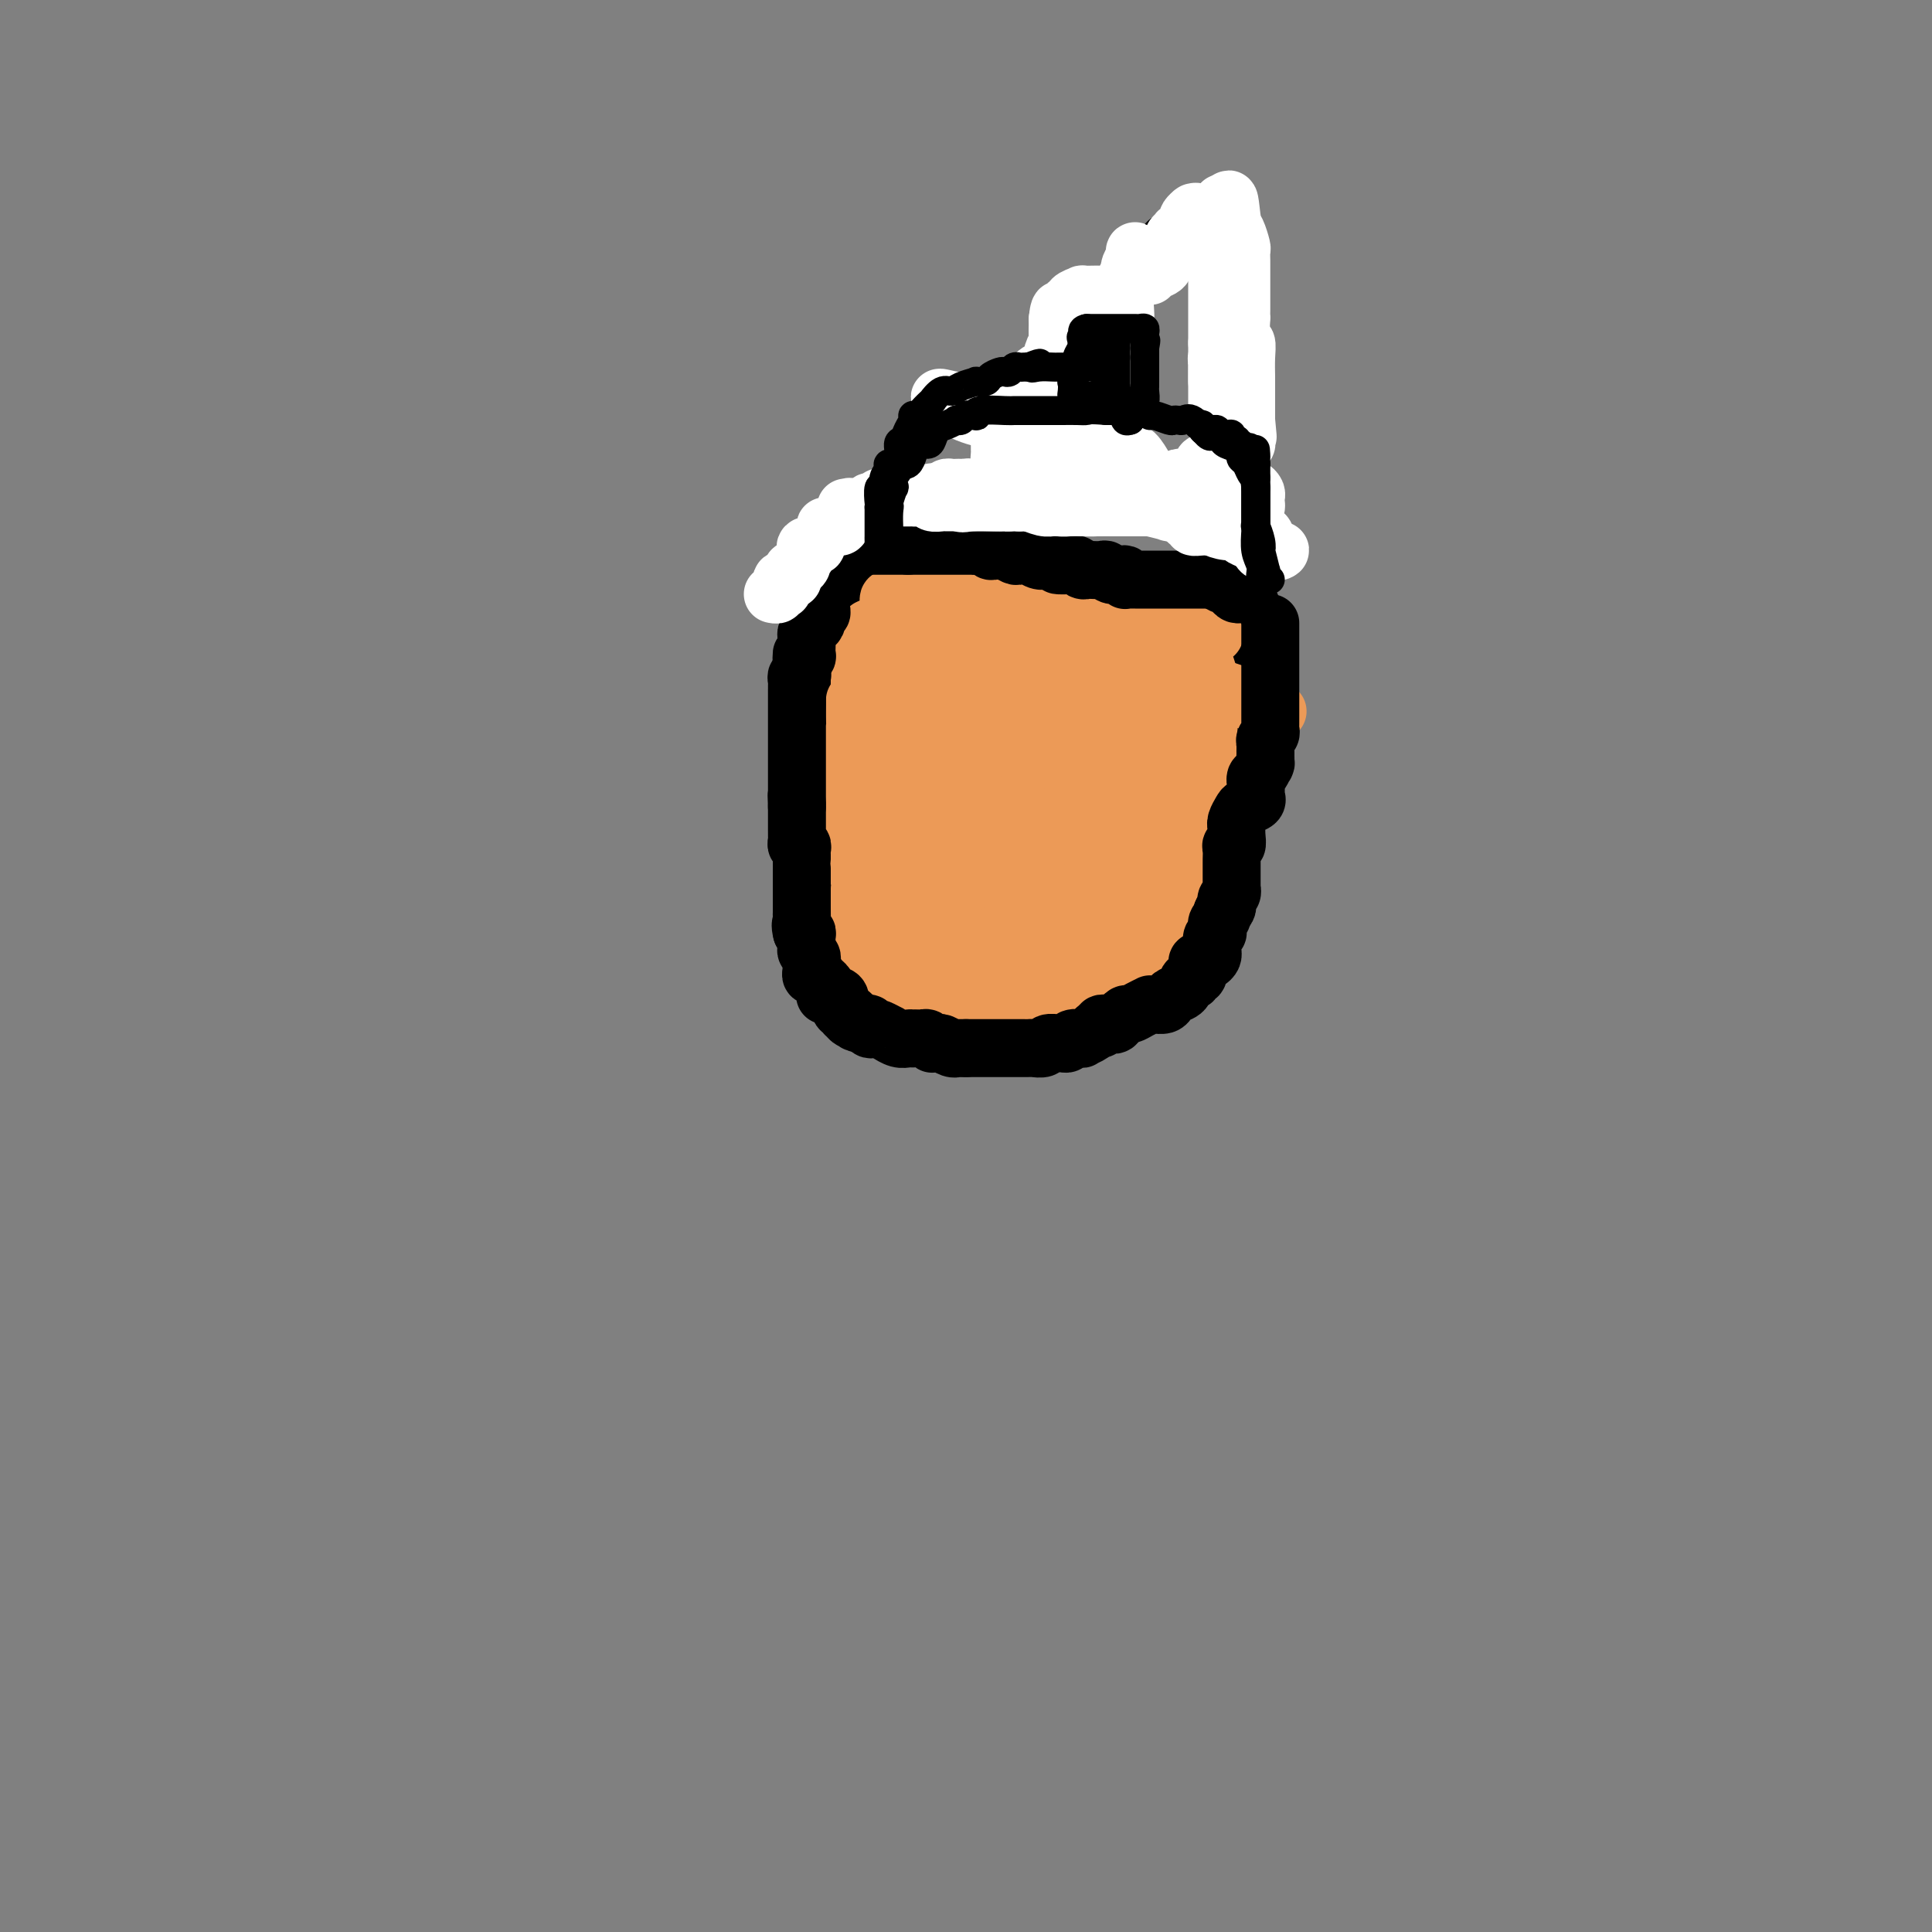 <svg viewBox='0 0 400 400' version='1.1' xmlns='http://www.w3.org/2000/svg' xmlns:xlink='http://www.w3.org/1999/xlink'><rect x="0" y="0" width="400" height="400" fill="#808080" stroke="none"/><g fill='none' stroke='#000000' stroke-width='6' stroke-linecap='round' stroke-linejoin='round'><path d='M256,118c-0.000,0.568 -0.000,1.135 0,2c0.000,0.865 0.000,2.026 0,3c-0.000,0.974 -0.000,1.761 0,4c0.000,2.239 0.000,5.932 0,8c-0.000,2.068 -0.000,2.513 0,3c0.000,0.487 0.000,1.018 0,2c-0.000,0.982 -0.000,2.416 0,3c0.000,0.584 0.001,0.318 0,1c-0.001,0.682 -0.003,2.310 0,4c0.003,1.690 0.012,3.440 0,5c-0.012,1.560 -0.044,2.929 0,4c0.044,1.071 0.163,1.844 0,3c-0.163,1.156 -0.607,2.695 -1,4c-0.393,1.305 -0.735,2.377 -1,3c-0.265,0.623 -0.452,0.797 -1,2c-0.548,1.203 -1.456,3.436 -2,5c-0.544,1.564 -0.723,2.460 -1,4c-0.277,1.540 -0.650,3.726 -1,6c-0.350,2.274 -0.675,4.637 -1,7'/><path d='M248,191c-1.582,6.098 -1.536,5.844 -2,6c-0.464,0.156 -1.438,0.723 -2,1c-0.562,0.277 -0.713,0.263 -1,1c-0.287,0.737 -0.708,2.223 -1,3c-0.292,0.777 -0.453,0.843 -1,1c-0.547,0.157 -1.480,0.405 -2,1c-0.520,0.595 -0.626,1.536 -1,2c-0.374,0.464 -1.017,0.450 -2,1c-0.983,0.550 -2.307,1.664 -3,2c-0.693,0.336 -0.757,-0.107 -2,0c-1.243,0.107 -3.667,0.765 -6,1c-2.333,0.235 -4.576,0.049 -5,0c-0.424,-0.049 0.970,0.039 0,0c-0.970,-0.039 -4.305,-0.207 -6,0c-1.695,0.207 -1.751,0.788 -3,1c-1.249,0.212 -3.689,0.057 -6,0c-2.311,-0.057 -4.491,-0.014 -6,0c-1.509,0.014 -2.348,0.001 -3,0c-0.652,-0.001 -1.117,0.011 -2,0c-0.883,-0.011 -2.185,-0.046 -3,0c-0.815,0.046 -1.142,0.172 -2,0c-0.858,-0.172 -2.246,-0.642 -3,-1c-0.754,-0.358 -0.874,-0.603 -2,-1c-1.126,-0.397 -3.256,-0.946 -4,-1c-0.744,-0.054 -0.101,0.387 0,0c0.101,-0.387 -0.341,-1.602 -1,-2c-0.659,-0.398 -1.536,0.020 -2,-1c-0.464,-1.020 -0.516,-3.480 -1,-5c-0.484,-1.520 -1.399,-2.102 -2,-3c-0.601,-0.898 -0.886,-2.114 -1,-3c-0.114,-0.886 -0.057,-1.443 0,-2'/><path d='M173,192c-1.244,-3.047 -0.855,-2.665 -1,-3c-0.145,-0.335 -0.823,-1.387 -1,-3c-0.177,-1.613 0.149,-3.787 0,-5c-0.149,-1.213 -0.772,-1.463 -1,-2c-0.228,-0.537 -0.061,-1.360 0,-2c0.061,-0.640 0.016,-1.098 0,-2c-0.016,-0.902 -0.004,-2.249 0,-3c0.004,-0.751 0.001,-0.907 0,-2c-0.001,-1.093 -0.000,-3.122 0,-4c0.000,-0.878 0.000,-0.605 0,-1c-0.000,-0.395 -0.000,-1.458 0,-2c0.000,-0.542 0.000,-0.564 0,-1c-0.000,-0.436 -0.000,-1.285 0,-2c0.000,-0.715 -0.000,-1.295 0,-2c0.000,-0.705 0.000,-1.537 0,-2c-0.000,-0.463 -0.000,-0.559 0,-1c0.000,-0.441 0.000,-1.226 0,-2c-0.000,-0.774 -0.001,-1.537 0,-2c0.001,-0.463 0.004,-0.627 0,-1c-0.004,-0.373 -0.015,-0.954 0,-2c0.015,-1.046 0.056,-2.558 0,-3c-0.056,-0.442 -0.207,0.184 0,0c0.207,-0.184 0.774,-1.180 1,-2c0.226,-0.820 0.113,-1.466 0,-2c-0.113,-0.534 -0.226,-0.958 0,-1c0.226,-0.042 0.793,0.298 1,0c0.207,-0.298 0.056,-1.235 0,-2c-0.056,-0.765 -0.015,-1.360 0,-2c0.015,-0.640 0.004,-1.326 0,-2c-0.004,-0.674 -0.001,-1.335 0,-2c0.001,-0.665 0.001,-1.332 0,-2'/><path d='M172,130c0.537,-7.374 0.879,-2.309 1,-1c0.121,1.309 0.021,-1.137 0,-2c-0.021,-0.863 0.037,-0.143 0,0c-0.037,0.143 -0.169,-0.290 0,-1c0.169,-0.710 0.641,-1.696 1,-2c0.359,-0.304 0.606,0.073 1,0c0.394,-0.073 0.935,-0.597 1,-1c0.065,-0.403 -0.344,-0.686 0,-1c0.344,-0.314 1.443,-0.659 2,-1c0.557,-0.341 0.572,-0.679 1,-1c0.428,-0.321 1.270,-0.626 2,-1c0.730,-0.374 1.350,-0.818 2,-1c0.650,-0.182 1.331,-0.101 2,0c0.669,0.101 1.327,0.223 2,0c0.673,-0.223 1.360,-0.792 2,-1c0.640,-0.208 1.232,-0.056 2,0c0.768,0.056 1.711,0.015 2,0c0.289,-0.015 -0.077,-0.004 0,0c0.077,0.004 0.597,0.001 1,0c0.403,-0.001 0.690,0.000 1,0c0.310,-0.000 0.644,-0.002 1,0c0.356,0.002 0.733,0.006 1,0c0.267,-0.006 0.422,-0.022 1,0c0.578,0.022 1.579,0.083 2,0c0.421,-0.083 0.263,-0.309 2,0c1.737,0.309 5.368,1.155 9,2'/><path d='M211,119c5.511,0.377 5.290,0.819 6,1c0.710,0.181 2.351,0.101 3,0c0.649,-0.101 0.306,-0.223 1,0c0.694,0.223 2.424,0.792 3,1c0.576,0.208 -0.001,0.056 0,0c0.001,-0.056 0.579,-0.015 1,0c0.421,0.015 0.686,0.004 1,0c0.314,-0.004 0.679,-0.001 1,0c0.321,0.001 0.599,-0.001 1,0c0.401,0.001 0.926,0.004 1,0c0.074,-0.004 -0.304,-0.015 0,0c0.304,0.015 1.289,0.057 2,0c0.711,-0.057 1.149,-0.211 2,0c0.851,0.211 2.116,0.789 3,1c0.884,0.211 1.389,0.057 2,0c0.611,-0.057 1.329,-0.015 2,0c0.671,0.015 1.294,0.004 2,0c0.706,-0.004 1.495,-0.001 2,0c0.505,0.001 0.727,0.000 1,0c0.273,-0.000 0.598,-0.000 1,0c0.402,0.000 0.881,0.000 1,0c0.119,-0.000 -0.122,-0.000 0,0c0.122,0.000 0.606,0.000 1,0c0.394,-0.000 0.697,-0.000 1,0'/><path d='M249,122c6.133,0.467 2.467,0.133 1,0c-1.467,-0.133 -0.733,-0.067 0,0'/><path d='M250,122c0.423,-0.331 0.845,-0.662 1,-1c0.155,-0.338 0.041,-0.682 0,-1c-0.041,-0.318 -0.011,-0.610 0,-1c0.011,-0.390 0.003,-0.878 0,-1c-0.003,-0.122 -0.001,0.121 0,0c0.001,-0.121 0.000,-0.607 0,-1c-0.000,-0.393 -0.000,-0.693 0,-1c0.000,-0.307 0.000,-0.621 0,-1c-0.000,-0.379 -0.000,-0.823 0,-1c0.000,-0.177 0.000,-0.089 0,0'/><path d='M251,114c0.202,-1.686 0.207,-1.900 0,-2c-0.207,-0.100 -0.627,-0.087 -1,0c-0.373,0.087 -0.699,0.249 -1,0c-0.301,-0.249 -0.577,-0.910 -1,-1c-0.423,-0.090 -0.994,0.392 -1,0c-0.006,-0.392 0.551,-1.659 0,-2c-0.551,-0.341 -2.211,0.245 -3,0c-0.789,-0.245 -0.706,-1.322 -1,-2c-0.294,-0.678 -0.965,-0.956 -1,-1c-0.035,-0.044 0.565,0.147 0,0c-0.565,-0.147 -2.296,-0.632 -3,-1c-0.704,-0.368 -0.381,-0.620 -1,-1c-0.619,-0.380 -2.180,-0.889 -3,-1c-0.820,-0.111 -0.900,0.176 -1,0c-0.100,-0.176 -0.219,-0.817 -1,-1c-0.781,-0.183 -2.223,0.090 -3,0c-0.777,-0.090 -0.888,-0.545 -1,-1'/><path d='M229,101c-3.537,-2.011 -1.380,-0.538 -1,0c0.380,0.538 -1.018,0.140 -2,0c-0.982,-0.140 -1.547,-0.024 -2,0c-0.453,0.024 -0.793,-0.046 -1,0c-0.207,0.046 -0.282,0.209 -1,0c-0.718,-0.209 -2.078,-0.788 -3,-1c-0.922,-0.212 -1.406,-0.057 -2,0c-0.594,0.057 -1.300,0.015 -2,0c-0.700,-0.015 -1.396,-0.004 -2,0c-0.604,0.004 -1.117,0.001 -2,0c-0.883,-0.001 -2.135,-0.001 -3,0c-0.865,0.001 -1.344,0.004 -2,0c-0.656,-0.004 -1.489,-0.016 -2,0c-0.511,0.016 -0.701,0.060 -1,0c-0.299,-0.060 -0.708,-0.225 -1,0c-0.292,0.225 -0.467,0.838 -1,1c-0.533,0.162 -1.424,-0.128 -2,0c-0.576,0.128 -0.837,0.673 -1,1c-0.163,0.327 -0.227,0.434 -1,1c-0.773,0.566 -2.253,1.590 -3,2c-0.747,0.410 -0.759,0.205 -1,0c-0.241,-0.205 -0.711,-0.410 -1,0c-0.289,0.410 -0.395,1.434 -1,2c-0.605,0.566 -1.707,0.674 -2,1c-0.293,0.326 0.224,0.871 0,1c-0.224,0.129 -1.187,-0.159 -2,0c-0.813,0.159 -1.475,0.764 -2,1c-0.525,0.236 -0.914,0.105 -1,0c-0.086,-0.105 0.131,-0.182 0,0c-0.131,0.182 -0.609,0.623 -1,1c-0.391,0.377 -0.696,0.688 -1,1'/><path d='M182,112c-3.890,2.018 -2.615,1.064 -2,1c0.615,-0.064 0.571,0.764 0,1c-0.571,0.236 -1.670,-0.118 -2,0c-0.330,0.118 0.108,0.708 0,1c-0.108,0.292 -0.761,0.285 -1,0c-0.239,-0.285 -0.064,-0.850 0,-1c0.064,-0.150 0.017,0.113 0,0c-0.017,-0.113 -0.005,-0.604 0,-1c0.005,-0.396 0.002,-0.698 0,-1'/><path d='M177,112c0.000,-0.795 0.000,-1.282 0,-1c0.000,0.282 0.000,1.333 0,2c0.000,0.667 0.000,0.949 0,1c0.000,0.051 -0.000,-0.131 0,0c0.000,0.131 0.000,0.574 0,1c-0.000,0.426 0.000,0.836 0,1c0.000,0.164 0.000,0.082 0,0'/><path d='M215,98c0.000,-0.303 0.000,-0.606 0,-1c0.000,-0.394 -0.000,-0.879 0,-1c0.000,-0.121 0.000,0.121 0,0c-0.000,-0.121 0.000,-0.606 0,-1c0.000,-0.394 0.000,-0.697 0,-1c0.000,-0.303 0.000,-0.606 0,-1c-0.000,-0.394 0.000,-0.879 0,-1c0.000,-0.121 -0.000,0.121 0,0c0.000,-0.121 0.000,-0.606 0,-1c0.000,-0.394 0.000,-0.697 0,-1'/><path d='M215,90c0.018,-1.630 0.064,-1.705 0,-2c-0.064,-0.295 -0.239,-0.811 0,-1c0.239,-0.189 0.891,-0.051 1,0c0.109,0.051 -0.325,0.014 0,0c0.325,-0.014 1.410,-0.004 2,0c0.590,0.004 0.684,0.001 1,0c0.316,-0.001 0.854,-0.000 1,0c0.146,0.000 -0.101,0.000 0,0c0.101,-0.000 0.551,-0.000 1,0'/><path d='M221,87c0.868,0.404 0.036,1.414 0,2c-0.036,0.586 0.722,0.747 1,1c0.278,0.253 0.074,0.596 0,1c-0.074,0.404 -0.020,0.869 0,1c0.020,0.131 0.005,-0.071 0,0c-0.005,0.071 -0.001,0.416 0,1c0.001,0.584 0.000,1.406 0,2c-0.000,0.594 -0.000,0.959 0,1c0.000,0.041 0.000,-0.243 0,0c-0.000,0.243 -0.000,1.014 0,1c0.000,-0.014 0.000,-0.811 0,-1c-0.000,-0.189 -0.000,0.232 0,0c0.000,-0.232 0.000,-1.116 0,-2'/><path d='M222,94c-0.011,0.634 -0.539,-1.280 -1,-2c-0.461,-0.720 -0.856,-0.244 -1,0c-0.144,0.244 -0.039,0.258 0,0c0.039,-0.258 0.011,-0.788 0,-1c-0.011,-0.212 -0.006,-0.106 0,0'/></g>
<g fill='none' stroke='#EC9A57' stroke-width='12' stroke-linecap='round' stroke-linejoin='round'><path d='M247,133c-0.001,0.333 -0.001,0.667 0,1c0.001,0.333 0.004,0.667 0,1c-0.004,0.333 -0.015,0.666 0,1c0.015,0.334 0.057,0.671 0,1c-0.057,0.329 -0.211,0.651 0,1c0.211,0.349 0.788,0.724 1,1c0.212,0.276 0.061,0.454 0,1c-0.061,0.546 -0.031,1.459 0,2c0.031,0.541 0.065,0.708 0,1c-0.065,0.292 -0.228,0.709 0,1c0.228,0.291 0.846,0.456 1,1c0.154,0.544 -0.154,1.465 0,2c0.154,0.535 0.772,0.682 1,1c0.228,0.318 0.065,0.805 0,1c-0.065,0.195 -0.033,0.097 0,0'/><path d='M250,149c0.464,2.880 0.124,2.082 0,2c-0.124,-0.082 -0.034,0.554 0,1c0.034,0.446 0.010,0.702 0,1c-0.010,0.298 -0.007,0.639 0,1c0.007,0.361 0.017,0.742 0,1c-0.017,0.258 -0.061,0.393 0,1c0.061,0.607 0.228,1.687 0,2c-0.228,0.313 -0.849,-0.141 -1,0c-0.151,0.141 0.170,0.879 0,1c-0.170,0.121 -0.829,-0.374 -1,0c-0.171,0.374 0.146,1.616 0,2c-0.146,0.384 -0.756,-0.090 -1,0c-0.244,0.090 -0.122,0.744 0,1c0.122,0.256 0.245,0.115 0,0c-0.245,-0.115 -0.858,-0.203 -1,0c-0.142,0.203 0.187,0.698 0,1c-0.187,0.302 -0.891,0.410 -1,1c-0.109,0.590 0.377,1.662 0,2c-0.377,0.338 -1.618,-0.059 -2,0c-0.382,0.059 0.094,0.575 0,1c-0.094,0.425 -0.757,0.758 -1,1c-0.243,0.242 -0.065,0.394 0,1c0.065,0.606 0.017,1.668 0,2c-0.017,0.332 -0.005,-0.066 0,0c0.005,0.066 0.001,0.595 0,1c-0.001,0.405 -0.000,0.687 0,1c0.000,0.313 0.000,0.656 0,1'/><path d='M242,174c-0.465,1.123 -1.627,0.930 -2,1c-0.373,0.070 0.045,0.404 0,1c-0.045,0.596 -0.552,1.455 -1,2c-0.448,0.545 -0.837,0.776 -1,1c-0.163,0.224 -0.100,0.442 0,1c0.100,0.558 0.238,1.458 0,2c-0.238,0.542 -0.853,0.726 -1,1c-0.147,0.274 0.172,0.637 0,1c-0.172,0.363 -0.835,0.727 -1,1c-0.165,0.273 0.167,0.454 0,1c-0.167,0.546 -0.833,1.455 -1,2c-0.167,0.545 0.167,0.724 0,1c-0.167,0.276 -0.833,0.648 -1,1c-0.167,0.352 0.166,0.686 0,1c-0.166,0.314 -0.832,0.610 -1,1c-0.168,0.390 0.163,0.874 0,1c-0.163,0.126 -0.818,-0.107 -1,0c-0.182,0.107 0.110,0.554 0,1c-0.110,0.446 -0.622,0.890 -1,1c-0.378,0.110 -0.622,-0.114 -1,0c-0.378,0.114 -0.889,0.566 -1,1c-0.111,0.434 0.179,0.851 0,1c-0.179,0.149 -0.826,0.028 -1,0c-0.174,-0.028 0.126,0.035 0,0c-0.126,-0.035 -0.677,-0.167 -1,0c-0.323,0.167 -0.416,0.632 -1,1c-0.584,0.368 -1.657,0.637 -2,1c-0.343,0.363 0.045,0.818 0,1c-0.045,0.182 -0.522,0.091 -1,0'/><path d='M223,200c-2.168,1.333 -2.086,0.165 -2,0c0.086,-0.165 0.178,0.674 0,1c-0.178,0.326 -0.625,0.140 -1,0c-0.375,-0.140 -0.678,-0.234 -1,0c-0.322,0.234 -0.663,0.795 -1,1c-0.337,0.205 -0.671,0.055 -1,0c-0.329,-0.055 -0.652,-0.015 -1,0c-0.348,0.015 -0.722,0.004 -1,0c-0.278,-0.004 -0.459,-0.001 -1,0c-0.541,0.001 -1.440,0.000 -2,0c-0.560,-0.000 -0.780,-0.000 -1,0c-0.220,0.000 -0.440,0.001 -1,0c-0.560,-0.001 -1.459,-0.004 -2,0c-0.541,0.004 -0.722,0.015 -1,0c-0.278,-0.015 -0.652,-0.057 -1,0c-0.348,0.057 -0.670,0.214 -1,0c-0.330,-0.214 -0.669,-0.797 -1,-1c-0.331,-0.203 -0.653,-0.025 -1,0c-0.347,0.025 -0.719,-0.101 -1,0c-0.281,0.101 -0.469,0.431 -1,0c-0.531,-0.431 -1.403,-1.622 -2,-2c-0.597,-0.378 -0.920,0.056 -1,0c-0.080,-0.056 0.082,-0.603 0,-1c-0.082,-0.397 -0.407,-0.645 -1,-1c-0.593,-0.355 -1.455,-0.816 -2,-1c-0.545,-0.184 -0.772,-0.092 -1,0'/><path d='M194,196c-1.654,-1.110 -0.288,-0.886 0,-1c0.288,-0.114 -0.501,-0.566 -1,-1c-0.499,-0.434 -0.708,-0.852 -1,-1c-0.292,-0.148 -0.666,-0.028 -1,0c-0.334,0.028 -0.629,-0.038 -1,0c-0.371,0.038 -0.818,0.178 -1,0c-0.182,-0.178 -0.101,-0.676 0,-1c0.101,-0.324 0.220,-0.476 0,-1c-0.220,-0.524 -0.780,-1.421 -1,-2c-0.220,-0.579 -0.100,-0.841 0,-1c0.100,-0.159 0.181,-0.216 0,-1c-0.181,-0.784 -0.623,-2.294 -1,-3c-0.377,-0.706 -0.690,-0.609 -1,-1c-0.310,-0.391 -0.619,-1.271 -1,-2c-0.381,-0.729 -0.834,-1.309 -1,-2c-0.166,-0.691 -0.044,-1.495 0,-2c0.044,-0.505 0.012,-0.713 0,-1c-0.012,-0.287 -0.003,-0.654 0,-1c0.003,-0.346 0.001,-0.670 0,-1c-0.001,-0.330 -0.000,-0.666 0,-1c0.000,-0.334 0.000,-0.667 0,-1c-0.000,-0.333 -0.000,-0.667 0,-1'/><path d='M184,171c-0.774,-3.295 -0.207,-0.532 0,0c0.207,0.532 0.056,-1.166 0,-2c-0.056,-0.834 -0.015,-0.805 0,-1c0.015,-0.195 0.004,-0.613 0,-1c-0.004,-0.387 -0.001,-0.741 0,-1c0.001,-0.259 0.000,-0.423 0,-1c-0.000,-0.577 -0.000,-1.569 0,-2c0.000,-0.431 0.000,-0.303 0,-1c-0.000,-0.697 -0.000,-2.219 0,-3c0.000,-0.781 0.000,-0.821 0,-1c-0.000,-0.179 -0.000,-0.496 0,-1c0.000,-0.504 0.000,-1.196 0,-2c-0.000,-0.804 -0.000,-1.721 0,-2c0.000,-0.279 0.000,0.080 0,0c-0.000,-0.080 -0.000,-0.599 0,-1c0.000,-0.401 0.000,-0.685 0,-1c-0.000,-0.315 -0.000,-0.662 0,-1c0.000,-0.338 0.000,-0.668 0,-1c-0.000,-0.332 -0.000,-0.666 0,-1c0.000,-0.334 0.000,-0.667 0,-1c-0.000,-0.333 -0.000,-0.667 0,-1c0.000,-0.333 0.000,-0.666 0,-1c-0.000,-0.334 -0.000,-0.667 0,-1c0.000,-0.333 0.000,-0.664 0,-1c0.000,-0.336 -0.000,-0.678 0,-1c0.000,-0.322 0.000,-0.625 0,-1c0.000,-0.375 -0.000,-0.821 0,-1c0.000,-0.179 0.000,-0.089 0,0'/><path d='M184,140c0.000,-4.970 0.000,-1.895 0,-1c-0.000,0.895 -0.000,-0.390 0,-1c0.000,-0.610 0.000,-0.544 0,-1c-0.000,-0.456 -0.001,-1.433 0,-2c0.001,-0.567 0.003,-0.725 0,-1c-0.003,-0.275 -0.012,-0.666 0,-1c0.012,-0.334 0.045,-0.612 0,-1c-0.045,-0.388 -0.167,-0.888 0,-1c0.167,-0.112 0.622,0.162 1,0c0.378,-0.162 0.679,-0.761 1,-1c0.321,-0.239 0.660,-0.120 1,0'/><path d='M187,130c0.416,-0.381 -0.045,-0.834 0,-1c0.045,-0.166 0.594,-0.044 1,0c0.406,0.044 0.669,0.012 1,0c0.331,-0.012 0.732,-0.003 1,0c0.268,0.003 0.404,0.001 1,0c0.596,-0.001 1.651,-0.000 2,0c0.349,0.000 -0.008,0.000 0,0c0.008,-0.000 0.380,-0.000 1,0c0.620,0.000 1.489,0.000 2,0c0.511,-0.000 0.665,-0.000 1,0c0.335,0.000 0.850,0.000 1,0c0.150,-0.000 -0.066,-0.000 0,0c0.066,0.000 0.413,0.000 1,0c0.587,-0.000 1.413,-0.000 2,0c0.587,0.000 0.935,0.000 1,0c0.065,-0.000 -0.152,-0.000 0,0c0.152,0.000 0.674,0.000 1,0c0.326,-0.000 0.454,-0.000 1,0c0.546,0.000 1.508,0.000 2,0c0.492,-0.000 0.513,-0.000 1,0c0.487,0.000 1.439,0.000 2,0c0.561,-0.000 0.732,-0.000 1,0c0.268,0.000 0.634,0.000 1,0'/><path d='M211,129c4.130,-0.155 2.454,-0.041 2,0c-0.454,0.041 0.313,0.011 1,0c0.687,-0.011 1.294,-0.003 2,0c0.706,0.003 1.512,0.001 2,0c0.488,-0.001 0.659,-0.000 1,0c0.341,0.000 0.852,0.000 1,0c0.148,-0.000 -0.067,-0.000 0,0c0.067,0.000 0.417,0.000 1,0c0.583,-0.000 1.399,-0.000 2,0c0.601,0.000 0.987,0.000 1,0c0.013,-0.000 -0.346,-0.001 0,0c0.346,0.001 1.399,0.004 2,0c0.601,-0.004 0.752,-0.015 1,0c0.248,0.015 0.595,0.057 1,0c0.405,-0.057 0.869,-0.212 1,0c0.131,0.212 -0.072,0.793 0,1c0.072,0.207 0.418,0.041 1,0c0.582,-0.041 1.399,0.041 2,0c0.601,-0.041 0.987,-0.207 1,0c0.013,0.207 -0.349,0.786 0,1c0.349,0.214 1.407,0.061 2,0c0.593,-0.061 0.722,-0.031 1,0c0.278,0.031 0.704,0.064 1,0c0.296,-0.064 0.461,-0.223 1,0c0.539,0.223 1.453,0.829 2,1c0.547,0.171 0.728,-0.094 1,0c0.272,0.094 0.636,0.547 1,1'/><path d='M242,133c4.732,0.637 1.060,0.230 0,0c-1.060,-0.230 0.490,-0.283 1,0c0.510,0.283 -0.022,0.903 0,1c0.022,0.097 0.598,-0.329 1,0c0.402,0.329 0.629,1.412 1,2c0.371,0.588 0.884,0.682 1,1c0.116,0.318 -0.165,0.859 0,1c0.165,0.141 0.776,-0.117 1,0c0.224,0.117 0.060,0.609 0,1c-0.060,0.391 -0.016,0.682 0,1c0.016,0.318 0.004,0.664 0,1c-0.004,0.336 -0.001,0.664 0,1c0.001,0.336 0.000,0.681 0,1c-0.000,0.319 -0.000,0.610 0,1c0.000,0.390 0.000,0.877 0,1c-0.000,0.123 -0.000,-0.118 0,0c0.000,0.118 0.000,0.595 0,1c-0.000,0.405 -0.000,0.738 0,1c0.000,0.262 0.000,0.451 0,1c-0.000,0.549 -0.000,1.456 0,2c0.000,0.544 0.000,0.723 0,1c-0.000,0.277 -0.000,0.650 0,1c0.000,0.350 0.000,0.675 0,1'/><path d='M247,153c-0.016,2.665 -0.057,1.827 0,2c0.057,0.173 0.211,1.355 0,2c-0.211,0.645 -0.789,0.751 -1,1c-0.211,0.249 -0.057,0.639 0,1c0.057,0.361 0.015,0.692 0,1c-0.015,0.308 -0.003,0.593 0,1c0.003,0.407 -0.003,0.935 0,1c0.003,0.065 0.016,-0.332 0,0c-0.016,0.332 -0.060,1.393 0,2c0.060,0.607 0.222,0.759 0,1c-0.222,0.241 -0.830,0.572 -1,1c-0.170,0.428 0.098,0.952 0,1c-0.098,0.048 -0.562,-0.379 -1,0c-0.438,0.379 -0.848,1.564 -1,2c-0.152,0.436 -0.044,0.123 0,1c0.044,0.877 0.026,2.946 0,4c-0.026,1.054 -0.059,1.094 0,1c0.059,-0.094 0.212,-0.324 0,0c-0.212,0.324 -0.788,1.200 -1,2c-0.212,0.800 -0.059,1.523 0,2c0.059,0.477 0.026,0.706 0,1c-0.026,0.294 -0.044,0.651 0,1c0.044,0.349 0.151,0.689 0,1c-0.151,0.311 -0.561,0.594 -1,1c-0.439,0.406 -0.906,0.935 -1,1c-0.094,0.065 0.185,-0.333 0,0c-0.185,0.333 -0.834,1.396 -1,2c-0.166,0.604 0.151,0.750 0,1c-0.151,0.250 -0.772,0.606 -1,1c-0.228,0.394 -0.065,0.827 0,1c0.065,0.173 0.033,0.087 0,0'/><path d='M238,189c-1.393,5.747 -0.377,2.113 0,1c0.377,-1.113 0.115,0.293 0,1c-0.115,0.707 -0.084,0.714 0,1c0.084,0.286 0.220,0.850 0,1c-0.220,0.150 -0.795,-0.116 -1,0c-0.205,0.116 -0.039,0.613 0,1c0.039,0.387 -0.050,0.663 0,1c0.050,0.337 0.237,0.734 0,1c-0.237,0.266 -0.900,0.400 -1,1c-0.100,0.600 0.362,1.667 0,2c-0.362,0.333 -1.547,-0.068 -2,0c-0.453,0.068 -0.173,0.607 0,1c0.173,0.393 0.240,0.641 0,1c-0.240,0.359 -0.787,0.827 -1,1c-0.213,0.173 -0.094,0.049 0,0c0.094,-0.049 0.162,-0.023 0,0c-0.162,0.023 -0.554,0.044 -1,0c-0.446,-0.044 -0.945,-0.152 -1,0c-0.055,0.152 0.333,0.562 0,1c-0.333,0.438 -1.386,0.902 -2,1c-0.614,0.098 -0.789,-0.170 -1,0c-0.211,0.170 -0.460,0.778 -1,1c-0.540,0.222 -1.373,0.060 -2,0c-0.627,-0.060 -1.049,-0.016 -1,0c0.049,0.016 0.570,0.004 0,0c-0.570,-0.004 -2.230,-0.001 -3,0c-0.770,0.001 -0.648,0.000 -1,0c-0.352,-0.000 -1.176,-0.000 -2,0'/><path d='M218,205c-2.670,0.619 -1.345,0.166 -1,0c0.345,-0.166 -0.290,-0.046 -1,0c-0.710,0.046 -1.496,0.016 -2,0c-0.504,-0.016 -0.727,-0.018 -1,0c-0.273,0.018 -0.598,0.057 -1,0c-0.402,-0.057 -0.881,-0.212 -1,0c-0.119,0.212 0.124,0.789 0,1c-0.124,0.211 -0.614,0.057 -1,0c-0.386,-0.057 -0.667,-0.015 -1,0c-0.333,0.015 -0.719,0.004 -1,0c-0.281,-0.004 -0.456,-0.001 -1,0c-0.544,0.001 -1.455,0.000 -2,0c-0.545,-0.000 -0.723,-0.000 -1,0c-0.277,0.000 -0.651,0.000 -1,0c-0.349,-0.000 -0.672,-0.000 -1,0c-0.328,0.000 -0.662,0.000 -1,0c-0.338,-0.000 -0.682,-0.000 -1,0c-0.318,0.000 -0.610,0.000 -1,0c-0.390,-0.000 -0.878,-0.000 -1,0c-0.122,0.000 0.122,0.000 0,0c-0.122,-0.000 -0.610,-0.000 -1,0c-0.390,0.000 -0.682,0.000 -1,0c-0.318,-0.000 -0.663,-0.000 -1,0c-0.337,0.000 -0.668,0.000 -1,0c-0.332,-0.000 -0.666,-0.000 -1,0c-0.334,0.000 -0.667,0.000 -1,0'/><path d='M192,206c-4.715,0.154 -3.502,0.038 -3,0c0.502,-0.038 0.294,0.002 0,0c-0.294,-0.002 -0.675,-0.047 -1,0c-0.325,0.047 -0.595,0.185 -1,0c-0.405,-0.185 -0.946,-0.693 -1,-1c-0.054,-0.307 0.378,-0.411 0,-1c-0.378,-0.589 -1.566,-1.662 -2,-2c-0.434,-0.338 -0.115,0.059 0,0c0.115,-0.059 0.027,-0.575 0,-1c-0.027,-0.425 0.007,-0.758 0,-1c-0.007,-0.242 -0.053,-0.393 0,-1c0.053,-0.607 0.207,-1.671 0,-2c-0.207,-0.329 -0.773,0.077 -1,0c-0.227,-0.077 -0.113,-0.636 0,-1c0.113,-0.364 0.227,-0.531 0,-1c-0.227,-0.469 -0.793,-1.239 -1,-2c-0.207,-0.761 -0.056,-1.513 0,-2c0.056,-0.487 0.015,-0.708 0,-1c-0.015,-0.292 -0.004,-0.656 0,-1c0.004,-0.344 0.001,-0.670 0,-1c-0.001,-0.330 -0.000,-0.666 0,-1c0.000,-0.334 0.000,-0.667 0,-1c-0.000,-0.333 -0.000,-0.667 0,-1'/><path d='M182,185c-0.309,-2.813 -0.083,-1.346 0,-1c0.083,0.346 0.023,-0.430 0,-2c-0.023,-1.570 -0.007,-3.935 0,-5c0.007,-1.065 0.006,-0.831 0,-1c-0.006,-0.169 -0.016,-0.742 0,-1c0.016,-0.258 0.057,-0.202 0,-1c-0.057,-0.798 -0.211,-2.451 0,-3c0.211,-0.549 0.789,0.007 1,0c0.211,-0.007 0.057,-0.575 0,-1c-0.057,-0.425 -0.015,-0.705 0,-1c0.015,-0.295 0.004,-0.604 0,-1c-0.004,-0.396 -0.001,-0.880 0,-1c0.001,-0.120 0.000,0.123 0,0c-0.000,-0.123 -0.000,-0.612 0,-1c0.000,-0.388 0.000,-0.677 0,-1c-0.000,-0.323 -0.000,-0.682 0,-1c0.000,-0.318 0.000,-0.596 0,-1c-0.000,-0.404 -0.000,-0.933 0,-1c0.000,-0.067 0.000,0.328 0,0c-0.000,-0.328 -0.000,-1.379 0,-2c0.000,-0.621 0.000,-0.810 0,-1'/><path d='M183,159c0.155,-4.213 0.041,-1.745 0,-1c-0.041,0.745 -0.011,-0.235 0,-1c0.011,-0.765 0.003,-1.317 0,-2c-0.003,-0.683 -0.001,-1.496 0,-2c0.001,-0.504 0.000,-0.698 0,-1c-0.000,-0.302 -0.000,-0.711 0,-1c0.000,-0.289 0.000,-0.459 0,-1c-0.000,-0.541 -0.000,-1.454 0,-2c0.000,-0.546 0.000,-0.724 0,-1c-0.000,-0.276 -0.000,-0.652 0,-1c0.000,-0.348 0.000,-0.670 0,-1c-0.000,-0.330 -0.000,-0.667 0,-1c0.000,-0.333 0.000,-0.663 0,-1c-0.000,-0.337 -0.000,-0.682 0,-1c0.000,-0.318 0.000,-0.610 0,-1c-0.000,-0.390 -0.000,-0.880 0,-1c0.000,-0.120 0.000,0.128 0,0c-0.000,-0.128 -0.000,-0.632 0,-1c0.000,-0.368 0.000,-0.599 0,-1c-0.000,-0.401 -0.000,-0.972 0,-1c0.000,-0.028 0.000,0.486 0,1'/><path d='M183,138c-0.244,-2.754 -0.854,0.862 -1,2c-0.146,1.138 0.171,-0.203 0,0c-0.171,0.203 -0.830,1.951 -1,3c-0.170,1.049 0.151,1.398 0,2c-0.151,0.602 -0.772,1.458 -1,2c-0.228,0.542 -0.061,0.771 0,1c0.061,0.229 0.016,0.457 0,1c-0.016,0.543 -0.005,1.402 0,2c0.005,0.598 0.002,0.934 0,1c-0.002,0.066 -0.004,-0.138 0,0c0.004,0.138 0.015,0.619 0,1c-0.015,0.381 -0.057,0.660 0,1c0.057,0.340 0.212,0.739 0,1c-0.212,0.261 -0.792,0.384 -1,1c-0.208,0.616 -0.046,1.723 0,2c0.046,0.277 -0.026,-0.277 0,0c0.026,0.277 0.151,1.387 0,2c-0.151,0.613 -0.576,0.731 -1,1c-0.424,0.269 -0.846,0.691 -1,1c-0.154,0.309 -0.042,0.507 0,1c0.042,0.493 0.012,1.283 0,2c-0.012,0.717 -0.007,1.362 0,2c0.007,0.638 0.016,1.270 0,2c-0.016,0.730 -0.057,1.559 0,2c0.057,0.441 0.211,0.494 0,1c-0.211,0.506 -0.789,1.466 -1,2c-0.211,0.534 -0.057,0.644 0,1c0.057,0.356 0.016,0.959 0,1c-0.016,0.041 -0.008,-0.479 0,-1'/><path d='M176,175c-1.083,5.924 -0.290,2.233 0,0c0.290,-2.233 0.078,-3.007 0,-4c-0.078,-0.993 -0.021,-2.206 0,-3c0.021,-0.794 0.006,-1.171 0,-2c-0.006,-0.829 -0.003,-2.112 0,-3c0.003,-0.888 0.004,-1.383 0,-2c-0.004,-0.617 -0.015,-1.357 0,-2c0.015,-0.643 0.057,-1.188 0,-2c-0.057,-0.812 -0.211,-1.892 0,-3c0.211,-1.108 0.789,-2.244 1,-3c0.211,-0.756 0.057,-1.131 0,-2c-0.057,-0.869 -0.015,-2.233 0,-3c0.015,-0.767 0.004,-0.937 0,-1c-0.004,-0.063 -0.001,-0.018 0,0c0.001,0.018 0.001,0.009 0,0'/><path d='M240,139c0.095,-0.193 0.191,-0.387 0,1c-0.191,1.387 -0.667,4.354 -1,6c-0.333,1.646 -0.522,1.970 -1,4c-0.478,2.030 -1.247,5.767 -2,8c-0.753,2.233 -1.492,2.963 -2,4c-0.508,1.037 -0.784,2.380 -1,3c-0.216,0.620 -0.372,0.518 -1,1c-0.628,0.482 -1.726,1.549 -2,2c-0.274,0.451 0.277,0.287 0,1c-0.277,0.713 -1.384,2.303 -2,3c-0.616,0.697 -0.743,0.500 -1,1c-0.257,0.500 -0.645,1.698 -1,2c-0.355,0.302 -0.676,-0.290 -1,0c-0.324,0.290 -0.649,1.463 -1,2c-0.351,0.537 -0.727,0.437 -1,1c-0.273,0.563 -0.444,1.790 -1,2c-0.556,0.210 -1.496,-0.597 -2,0c-0.504,0.597 -0.573,2.599 -1,4c-0.427,1.401 -1.214,2.200 -2,3'/><path d='M217,187c-2.730,3.748 -1.554,2.118 -1,2c0.554,-0.118 0.485,1.275 0,2c-0.485,0.725 -1.386,0.782 -2,1c-0.614,0.218 -0.942,0.595 -1,1c-0.058,0.405 0.152,0.836 0,1c-0.152,0.164 -0.666,0.059 -1,0c-0.334,-0.059 -0.487,-0.074 -1,0c-0.513,0.074 -1.387,0.236 -2,0c-0.613,-0.236 -0.966,-0.869 -2,-1c-1.034,-0.131 -2.749,0.242 -4,0c-1.251,-0.242 -2.038,-1.099 -3,-2c-0.962,-0.901 -2.100,-1.847 -3,-2c-0.900,-0.153 -1.562,0.488 -2,0c-0.438,-0.488 -0.653,-2.107 -1,-3c-0.347,-0.893 -0.826,-1.062 -1,-2c-0.174,-0.938 -0.044,-2.644 0,-4c0.044,-1.356 0.001,-2.362 0,-3c-0.001,-0.638 0.038,-0.909 0,-2c-0.038,-1.091 -0.155,-3.004 0,-4c0.155,-0.996 0.580,-1.076 1,-2c0.420,-0.924 0.834,-2.693 1,-4c0.166,-1.307 0.083,-2.154 0,-3'/><path d='M195,162c0.397,-4.093 0.891,-2.326 1,-2c0.109,0.326 -0.167,-0.789 0,-2c0.167,-1.211 0.777,-2.517 1,-4c0.223,-1.483 0.060,-3.144 0,-5c-0.060,-1.856 -0.016,-3.909 0,-5c0.016,-1.091 0.004,-1.222 0,-2c-0.004,-0.778 -0.001,-2.205 0,-3c0.001,-0.795 0.000,-0.958 0,-2c-0.000,-1.042 -0.000,-2.964 0,-4c0.000,-1.036 -0.000,-1.187 0,-2c0.000,-0.813 0.001,-2.287 0,-3c-0.001,-0.713 -0.004,-0.666 0,-1c0.004,-0.334 0.015,-1.050 0,-1c-0.015,0.050 -0.056,0.866 0,1c0.056,0.134 0.210,-0.414 1,1c0.790,1.414 2.215,4.789 3,8c0.785,3.211 0.928,6.258 2,9c1.072,2.742 3.072,5.181 4,8c0.928,2.819 0.785,6.020 1,8c0.215,1.980 0.787,2.741 1,4c0.213,1.259 0.068,3.017 0,4c-0.068,0.983 -0.060,1.192 0,2c0.060,0.808 0.171,2.217 0,3c-0.171,0.783 -0.623,0.942 -1,1c-0.377,0.058 -0.679,0.017 -1,0c-0.321,-0.017 -0.660,-0.008 -1,0'/><path d='M206,175c-0.578,0.356 -0.523,0.745 -1,0c-0.477,-0.745 -1.486,-2.623 -2,-4c-0.514,-1.377 -0.534,-2.253 -1,-4c-0.466,-1.747 -1.377,-4.365 -2,-6c-0.623,-1.635 -0.959,-2.287 -1,-3c-0.041,-0.713 0.213,-1.487 0,-3c-0.213,-1.513 -0.894,-3.764 -1,-5c-0.106,-1.236 0.364,-1.457 0,-2c-0.364,-0.543 -1.562,-1.407 -2,-2c-0.438,-0.593 -0.117,-0.914 0,-1c0.117,-0.086 0.030,0.065 0,0c-0.030,-0.065 -0.004,-0.345 0,1c0.004,1.345 -0.014,4.314 0,6c0.014,1.686 0.061,2.088 2,6c1.939,3.912 5.770,11.333 9,17c3.230,5.667 5.860,9.578 7,12c1.140,2.422 0.789,3.353 2,6c1.211,2.647 3.985,7.008 5,9c1.015,1.992 0.272,1.614 0,2c-0.272,0.386 -0.073,1.537 0,2c0.073,0.463 0.020,0.240 0,0c-0.020,-0.240 -0.006,-0.497 0,-1c0.006,-0.503 0.003,-1.251 0,-2'/><path d='M221,203c0.000,-1.264 0.001,-2.925 0,-4c-0.001,-1.075 -0.002,-1.563 0,-2c0.002,-0.437 0.008,-0.822 0,-2c-0.008,-1.178 -0.030,-3.148 0,-4c0.030,-0.852 0.112,-0.587 0,-1c-0.112,-0.413 -0.416,-1.505 -1,-2c-0.584,-0.495 -1.446,-0.393 -2,-1c-0.554,-0.607 -0.800,-1.921 -2,-3c-1.200,-1.079 -3.355,-1.921 -6,-3c-2.645,-1.079 -5.779,-2.394 -7,-3c-1.221,-0.606 -0.527,-0.503 -1,-1c-0.473,-0.497 -2.113,-1.596 -4,-2c-1.887,-0.404 -4.022,-0.114 -5,0c-0.978,0.114 -0.800,0.053 -1,0c-0.200,-0.053 -0.777,-0.097 -1,0c-0.223,0.097 -0.090,0.336 1,1c1.090,0.664 3.138,1.755 6,4c2.862,2.245 6.537,5.645 9,8c2.463,2.355 3.715,3.665 6,5c2.285,1.335 5.603,2.697 8,4c2.397,1.303 3.872,2.549 5,3c1.128,0.451 1.911,0.107 2,0c0.089,-0.107 -0.514,0.024 -1,0c-0.486,-0.024 -0.855,-0.203 -2,-1c-1.145,-0.797 -3.067,-2.214 -6,-4c-2.933,-1.786 -6.879,-3.943 -9,-5c-2.121,-1.057 -2.417,-1.015 -3,-1c-0.583,0.015 -1.452,0.004 -2,0c-0.548,-0.004 -0.774,-0.002 -1,0'/><path d='M204,189c-3.693,-1.912 -1.926,-1.192 0,-1c1.926,0.192 4.011,-0.146 8,0c3.989,0.146 9.881,0.775 15,1c5.119,0.225 9.463,0.047 12,0c2.537,-0.047 3.267,0.038 4,0c0.733,-0.038 1.470,-0.201 2,0c0.530,0.201 0.852,0.764 1,0c0.148,-0.764 0.121,-2.856 0,-4c-0.121,-1.144 -0.336,-1.340 -3,-3c-2.664,-1.660 -7.779,-4.786 -12,-7c-4.221,-2.214 -7.550,-3.518 -9,-4c-1.450,-0.482 -1.020,-0.141 -1,0c0.020,0.141 -0.369,0.084 -1,0c-0.631,-0.084 -1.505,-0.195 -1,0c0.505,0.195 2.389,0.697 3,1c0.611,0.303 -0.052,0.406 2,1c2.052,0.594 6.819,1.677 9,2c2.181,0.323 1.776,-0.116 2,0c0.224,0.116 1.076,0.788 1,1c-0.076,0.212 -1.080,-0.034 -4,-1c-2.920,-0.966 -7.755,-2.652 -12,-4c-4.245,-1.348 -7.900,-2.358 -11,-3c-3.100,-0.642 -5.645,-0.914 -7,-1c-1.355,-0.086 -1.519,0.015 -2,0c-0.481,-0.015 -1.280,-0.147 -1,0c0.280,0.147 1.640,0.574 3,1'/><path d='M202,168c1.014,0.474 2.051,1.161 4,2c1.949,0.839 4.812,1.832 8,3c3.188,1.168 6.703,2.510 9,3c2.297,0.490 3.378,0.127 4,0c0.622,-0.127 0.786,-0.018 1,0c0.214,0.018 0.478,-0.054 0,-1c-0.478,-0.946 -1.699,-2.765 -3,-4c-1.301,-1.235 -2.681,-1.886 -6,-4c-3.319,-2.114 -8.576,-5.691 -12,-8c-3.424,-2.309 -5.015,-3.352 -7,-4c-1.985,-0.648 -4.364,-0.903 -6,-1c-1.636,-0.097 -2.528,-0.036 -3,0c-0.472,0.036 -0.525,0.046 -1,0c-0.475,-0.046 -1.373,-0.148 1,1c2.373,1.148 8.019,3.547 13,6c4.981,2.453 9.299,4.959 13,6c3.701,1.041 6.785,0.616 10,1c3.215,0.384 6.563,1.577 8,2c1.437,0.423 0.965,0.075 1,0c0.035,-0.075 0.579,0.123 1,0c0.421,-0.123 0.719,-0.566 1,-1c0.281,-0.434 0.545,-0.861 0,-2c-0.545,-1.139 -1.899,-2.992 -6,-5c-4.101,-2.008 -10.948,-4.170 -15,-6c-4.052,-1.830 -5.310,-3.327 -7,-4c-1.690,-0.673 -3.814,-0.521 -6,-1c-2.186,-0.479 -4.435,-1.591 -6,-2c-1.565,-0.409 -2.447,-0.117 -3,0c-0.553,0.117 -0.776,0.058 -1,0'/><path d='M194,149c-5.838,-1.872 -1.432,-0.053 1,1c2.432,1.053 2.889,1.340 8,3c5.111,1.660 14.877,4.693 21,6c6.123,1.307 8.605,0.889 11,1c2.395,0.111 4.705,0.751 6,1c1.295,0.249 1.576,0.105 2,0c0.424,-0.105 0.992,-0.172 0,-1c-0.992,-0.828 -3.542,-2.418 -9,-5c-5.458,-2.582 -13.824,-6.157 -21,-9c-7.176,-2.843 -13.163,-4.954 -17,-6c-3.837,-1.046 -5.522,-1.028 -7,-1c-1.478,0.028 -2.747,0.065 -4,0c-1.253,-0.065 -2.490,-0.230 -1,0c1.490,0.230 5.706,0.857 9,2c3.294,1.143 5.667,2.802 9,4c3.333,1.198 7.627,1.936 12,3c4.373,1.064 8.825,2.456 12,3c3.175,0.544 5.072,0.241 6,0c0.928,-0.241 0.885,-0.419 2,0c1.115,0.419 3.386,1.436 1,0c-2.386,-1.436 -9.429,-5.323 -15,-8c-5.571,-2.677 -9.668,-4.143 -13,-5c-3.332,-0.857 -5.898,-1.105 -9,-2c-3.102,-0.895 -6.739,-2.436 -9,-3c-2.261,-0.564 -3.147,-0.152 -4,0c-0.853,0.152 -1.672,0.043 -1,0c0.672,-0.043 2.836,-0.022 5,0'/><path d='M189,133c0.817,0.192 0.860,0.671 9,2c8.140,1.329 24.376,3.507 34,5c9.624,1.493 12.636,2.302 16,3c3.364,0.698 7.081,1.286 10,2c2.919,0.714 5.042,1.553 6,2c0.958,0.447 0.751,0.501 0,0c-0.751,-0.501 -2.046,-1.556 -3,-2c-0.954,-0.444 -1.566,-0.278 -4,-1c-2.434,-0.722 -6.691,-2.332 -13,-4c-6.309,-1.668 -14.670,-3.392 -19,-4c-4.330,-0.608 -4.629,-0.099 -5,0c-0.371,0.099 -0.813,-0.212 0,0c0.813,0.212 2.883,0.948 7,2c4.117,1.052 10.281,2.419 14,3c3.719,0.581 4.993,0.374 5,0c0.007,-0.374 -1.252,-0.917 -2,-1c-0.748,-0.083 -0.986,0.295 -2,0c-1.014,-0.295 -2.805,-1.261 -4,-2c-1.195,-0.739 -1.795,-1.250 -3,-2c-1.205,-0.750 -3.017,-1.741 -4,-2c-0.983,-0.259 -1.138,0.212 -1,0c0.138,-0.212 0.569,-1.106 1,-2'/><path d='M231,132c-1.915,-1.388 0.796,-0.358 2,0c1.204,0.358 0.901,0.043 1,0c0.099,-0.043 0.601,0.186 1,0c0.399,-0.186 0.694,-0.786 1,-1c0.306,-0.214 0.621,-0.043 1,0c0.379,0.043 0.822,-0.041 1,0c0.178,0.041 0.090,0.207 0,0c-0.090,-0.207 -0.183,-0.786 0,-1c0.183,-0.214 0.640,-0.061 1,0c0.360,0.061 0.622,0.031 1,0c0.378,-0.031 0.872,-0.064 1,0c0.128,0.064 -0.110,0.223 0,1c0.110,0.777 0.568,2.171 1,3c0.432,0.829 0.838,1.094 1,2c0.162,0.906 0.081,2.453 0,4'/><path d='M243,140c0.677,3.059 0.870,5.707 1,7c0.130,1.293 0.199,1.232 0,2c-0.199,0.768 -0.664,2.364 -1,4c-0.336,1.636 -0.542,3.312 -1,4c-0.458,0.688 -1.169,0.390 -2,1c-0.831,0.610 -1.781,2.129 -2,3c-0.219,0.871 0.292,1.094 0,1c-0.292,-0.094 -1.387,-0.507 -2,0c-0.613,0.507 -0.745,1.933 -1,3c-0.255,1.067 -0.632,1.777 -1,2c-0.368,0.223 -0.726,-0.039 -1,0c-0.274,0.039 -0.465,0.380 -1,1c-0.535,0.620 -1.414,1.518 -2,2c-0.586,0.482 -0.879,0.549 -1,1c-0.121,0.451 -0.070,1.286 0,2c0.070,0.714 0.159,1.306 0,2c-0.159,0.694 -0.564,1.489 -1,2c-0.436,0.511 -0.901,0.737 -1,1c-0.099,0.263 0.170,0.564 0,1c-0.170,0.436 -0.778,1.006 -1,2c-0.222,0.994 -0.057,2.410 0,3c0.057,0.590 0.005,0.354 0,1c-0.005,0.646 0.037,2.174 0,3c-0.037,0.826 -0.153,0.950 0,1c0.153,0.050 0.577,0.025 1,0'/><path d='M227,189c0.005,2.547 1.517,-0.585 2,-2c0.483,-1.415 -0.062,-1.112 0,-1c0.062,0.112 0.732,0.032 1,0c0.268,-0.032 0.134,-0.016 0,0'/><path d='M178,146c0.000,-0.447 0.000,-0.893 0,-1c0.000,-0.107 0.000,0.126 0,0c-0.000,-0.126 0.000,-0.612 0,-1c0.000,-0.388 0.000,-0.677 0,-1c0.000,-0.323 0.000,-0.678 0,-1c0.000,-0.322 0.000,-0.610 0,-1c0.000,-0.390 0.000,-0.883 0,-1c0.000,-0.117 0.000,0.141 0,0c0.000,-0.141 0.000,-0.682 0,-1c0.000,-0.318 0.000,-0.414 0,-1c0.000,-0.586 0.000,-1.662 0,-2c0.000,-0.338 0.000,0.063 0,0c0.000,-0.063 0.000,-0.589 0,-1c0.000,-0.411 0.000,-0.705 0,-1'/><path d='M178,134c-0.044,-2.095 -0.156,-1.332 0,-1c0.156,0.332 0.578,0.234 1,0c0.422,-0.234 0.843,-0.602 1,-1c0.157,-0.398 0.050,-0.824 0,-1c-0.050,-0.176 -0.042,-0.103 0,0c0.042,0.103 0.119,0.235 0,0c-0.119,-0.235 -0.435,-0.838 0,-1c0.435,-0.162 1.619,0.115 2,0c0.381,-0.115 -0.042,-0.622 0,-1c0.042,-0.378 0.547,-0.626 1,-1c0.453,-0.374 0.853,-0.875 1,-1c0.147,-0.125 0.040,0.124 0,0c-0.040,-0.124 -0.015,-0.622 0,-1c0.015,-0.378 0.018,-0.637 0,-1c-0.018,-0.363 -0.056,-0.829 0,-1c0.056,-0.171 0.207,-0.046 1,0c0.793,0.046 2.226,0.013 3,0c0.774,-0.013 0.887,-0.007 1,0'/><path d='M189,124c0.814,0.000 0.348,0.000 1,0c0.652,-0.000 2.421,-0.001 3,0c0.579,0.001 -0.032,0.004 0,0c0.032,-0.004 0.708,-0.015 1,0c0.292,0.015 0.198,0.057 1,0c0.802,-0.057 2.498,-0.211 3,0c0.502,0.211 -0.189,0.788 0,1c0.189,0.212 1.258,0.061 2,0c0.742,-0.061 1.158,-0.030 2,0c0.842,0.030 2.109,0.061 3,0c0.891,-0.061 1.404,-0.212 2,0c0.596,0.212 1.273,0.789 2,1c0.727,0.211 1.504,0.057 2,0c0.496,-0.057 0.709,-0.015 1,0c0.291,0.015 0.658,0.004 1,0c0.342,-0.004 0.659,-0.001 1,0c0.341,0.001 0.707,0.000 1,0c0.293,-0.000 0.512,-0.000 1,0c0.488,0.000 1.244,0.000 2,0'/><path d='M218,126c4.401,0.244 0.905,-0.145 1,0c0.095,0.145 3.781,0.823 5,1c1.219,0.177 -0.031,-0.146 0,0c0.031,0.146 1.342,0.761 2,1c0.658,0.239 0.663,0.103 1,0c0.337,-0.103 1.006,-0.171 2,0c0.994,0.171 2.312,0.582 3,1c0.688,0.418 0.747,0.844 1,1c0.253,0.156 0.701,0.042 1,0c0.299,-0.042 0.448,-0.012 1,0c0.552,0.012 1.507,0.007 2,0c0.493,-0.007 0.524,-0.016 1,0c0.476,0.016 1.399,0.057 2,0c0.601,-0.057 0.882,-0.211 2,0c1.118,0.211 3.073,0.789 4,1c0.927,0.211 0.827,0.057 1,0c0.173,-0.057 0.621,-0.016 1,0c0.379,0.016 0.690,0.008 1,0'/><path d='M249,131c4.795,0.741 1.284,0.094 0,0c-1.284,-0.094 -0.340,0.363 0,1c0.340,0.637 0.077,1.452 0,2c-0.077,0.548 0.032,0.828 0,1c-0.032,0.172 -0.205,0.235 0,1c0.205,0.765 0.787,2.232 1,3c0.213,0.768 0.057,0.835 0,1c-0.057,0.165 -0.015,0.426 0,1c0.015,0.574 0.004,1.462 0,2c-0.004,0.538 -0.001,0.726 0,1c0.001,0.274 0.000,0.632 0,1c-0.000,0.368 -0.000,0.744 0,1c0.000,0.256 0.000,0.390 0,1c-0.000,0.610 -0.000,1.696 0,2c0.000,0.304 0.000,-0.175 0,0c-0.000,0.175 -0.000,1.003 0,2c0.000,0.997 0.000,2.164 0,3c-0.000,0.836 -0.000,1.340 0,2c0.000,0.660 0.000,1.474 0,2c-0.000,0.526 -0.000,0.763 0,1'/><path d='M250,159c0.154,4.750 0.038,2.623 0,2c-0.038,-0.623 0.001,0.256 0,1c-0.001,0.744 -0.042,1.354 0,2c0.042,0.646 0.166,1.328 0,2c-0.166,0.672 -0.622,1.335 -1,2c-0.378,0.665 -0.679,1.334 -1,2c-0.321,0.666 -0.663,1.331 -1,2c-0.337,0.669 -0.668,1.344 -1,2c-0.332,0.656 -0.665,1.293 -1,2c-0.335,0.707 -0.671,1.485 -1,2c-0.329,0.515 -0.651,0.769 -1,1c-0.349,0.231 -0.723,0.439 -1,1c-0.277,0.561 -0.455,1.473 -1,2c-0.545,0.527 -1.455,0.667 -2,1c-0.545,0.333 -0.724,0.859 -1,1c-0.276,0.141 -0.649,-0.103 -1,0c-0.351,0.103 -0.682,0.553 -1,1c-0.318,0.447 -0.625,0.889 -1,1c-0.375,0.111 -0.818,-0.110 -1,0c-0.182,0.110 -0.104,0.552 0,1c0.104,0.448 0.235,0.903 0,1c-0.235,0.097 -0.836,-0.163 -1,0c-0.164,0.163 0.110,0.748 0,1c-0.110,0.252 -0.603,0.172 -1,0c-0.397,-0.172 -0.697,-0.435 -1,0c-0.303,0.435 -0.609,1.566 -1,2c-0.391,0.434 -0.867,0.169 -1,0c-0.133,-0.169 0.078,-0.241 0,0c-0.078,0.241 -0.444,0.796 -1,1c-0.556,0.204 -1.302,0.058 -2,0c-0.698,-0.058 -1.349,-0.029 -2,0'/><path d='M224,192c-1.609,0.381 -2.633,0.834 -3,1c-0.367,0.166 -0.079,0.045 -1,0c-0.921,-0.045 -3.052,-0.014 -4,0c-0.948,0.014 -0.715,0.012 -1,0c-0.285,-0.012 -1.089,-0.032 -2,0c-0.911,0.032 -1.931,0.118 -3,0c-1.069,-0.118 -2.188,-0.439 -3,0c-0.812,0.439 -1.316,1.638 -2,2c-0.684,0.362 -1.546,-0.113 -2,0c-0.454,0.113 -0.499,0.815 -1,1c-0.501,0.185 -1.458,-0.147 -2,0c-0.542,0.147 -0.669,0.771 -1,1c-0.331,0.229 -0.866,0.061 -1,0c-0.134,-0.061 0.132,-0.016 0,0c-0.132,0.016 -0.661,0.004 -1,0c-0.339,-0.004 -0.489,-0.001 -1,0c-0.511,0.001 -1.384,0.000 -2,0c-0.616,-0.000 -0.974,-0.000 -1,0c-0.026,0.000 0.279,0.000 0,0c-0.279,-0.000 -1.143,-0.000 -2,0c-0.857,0.000 -1.708,0.000 -2,0c-0.292,-0.000 -0.025,-0.000 0,0c0.025,0.000 -0.192,0.000 -1,0c-0.808,-0.000 -2.206,-0.000 -3,0c-0.794,0.000 -0.983,0.000 -1,0c-0.017,-0.000 0.138,-0.000 0,0c-0.138,0.000 -0.569,0.000 -1,0'/><path d='M183,197c-6.736,0.839 -3.077,0.436 -2,0c1.077,-0.436 -0.429,-0.904 -1,-1c-0.571,-0.096 -0.206,0.181 0,0c0.206,-0.181 0.252,-0.818 0,-1c-0.252,-0.182 -0.803,0.093 -1,0c-0.197,-0.093 -0.039,-0.553 0,-1c0.039,-0.447 -0.042,-0.879 0,-1c0.042,-0.121 0.207,0.070 0,0c-0.207,-0.070 -0.788,-0.400 -1,-1c-0.212,-0.600 -0.057,-1.470 0,-2c0.057,-0.530 0.015,-0.719 0,-1c-0.015,-0.281 -0.004,-0.653 0,-1c0.004,-0.347 0.001,-0.667 0,-1c-0.001,-0.333 -0.000,-0.677 0,-1c0.000,-0.323 0.000,-0.625 0,-1c-0.000,-0.375 -0.000,-0.821 0,-1c0.000,-0.179 0.000,-0.089 0,0'/></g>
<g fill='none' stroke='#000000' stroke-width='12' stroke-linecap='round' stroke-linejoin='round'><path d='M263,129c-0.000,0.328 -0.000,0.657 0,1c0.000,0.343 0.000,0.701 0,1c-0.000,0.299 -0.000,0.538 0,1c0.000,0.462 0.000,1.146 0,2c-0.000,0.854 -0.000,1.877 0,3c0.000,1.123 0.000,2.346 0,3c-0.000,0.654 -0.000,0.738 0,1c0.000,0.262 0.000,0.700 0,1c-0.000,0.300 -0.000,0.460 0,1c0.000,0.540 0.000,1.458 0,2c-0.000,0.542 -0.000,0.709 0,1c0.000,0.291 0.001,0.708 0,1c-0.001,0.292 -0.004,0.459 0,1c0.004,0.541 0.015,1.454 0,2c-0.015,0.546 -0.057,0.724 0,1c0.057,0.276 0.211,0.651 0,1c-0.211,0.349 -0.789,0.671 -1,1c-0.211,0.329 -0.057,0.666 0,1c0.057,0.334 0.016,0.667 0,1c-0.016,0.333 -0.008,0.667 0,1'/><path d='M262,156c-0.152,4.335 -0.030,1.672 0,1c0.030,-0.672 -0.030,0.647 0,1c0.030,0.353 0.152,-0.261 0,0c-0.152,0.261 -0.576,1.397 -1,2c-0.424,0.603 -0.846,0.672 -1,1c-0.154,0.328 -0.039,0.914 0,1c0.039,0.086 0.004,-0.328 0,0c-0.004,0.328 0.024,1.396 0,2c-0.024,0.604 -0.101,0.743 0,1c0.101,0.257 0.381,0.633 0,1c-0.381,0.367 -1.423,0.724 -2,1c-0.577,0.276 -0.691,0.472 -1,1c-0.309,0.528 -0.814,1.389 -1,2c-0.186,0.611 -0.054,0.972 0,1c0.054,0.028 0.028,-0.277 0,0c-0.028,0.277 -0.060,1.138 0,2c0.060,0.862 0.212,1.727 0,2c-0.212,0.273 -0.789,-0.044 -1,0c-0.211,0.044 -0.057,0.449 0,1c0.057,0.551 0.015,1.248 0,2c-0.015,0.752 -0.004,1.560 0,2c0.004,0.440 0.002,0.513 0,1c-0.002,0.487 -0.004,1.387 0,2c0.004,0.613 0.015,0.938 0,1c-0.015,0.062 -0.056,-0.138 0,0c0.056,0.138 0.208,0.614 0,1c-0.208,0.386 -0.777,0.681 -1,1c-0.223,0.319 -0.098,0.663 0,1c0.098,0.337 0.171,0.668 0,1c-0.171,0.332 -0.585,0.666 -1,1'/><path d='M253,189c-1.408,5.052 -0.429,1.181 0,0c0.429,-1.181 0.307,0.328 0,1c-0.307,0.672 -0.800,0.509 -1,1c-0.200,0.491 -0.106,1.637 0,2c0.106,0.363 0.225,-0.056 0,0c-0.225,0.056 -0.792,0.589 -1,1c-0.208,0.411 -0.055,0.701 0,1c0.055,0.299 0.012,0.606 0,1c-0.012,0.394 0.008,0.876 0,1c-0.008,0.124 -0.044,-0.111 0,0c0.044,0.111 0.169,0.567 0,1c-0.169,0.433 -0.633,0.842 -1,1c-0.367,0.158 -0.638,0.066 -1,0c-0.362,-0.066 -0.814,-0.104 -1,0c-0.186,0.104 -0.106,0.352 0,1c0.106,0.648 0.237,1.697 0,2c-0.237,0.303 -0.841,-0.140 -1,0c-0.159,0.140 0.126,0.863 0,1c-0.126,0.137 -0.663,-0.313 -1,0c-0.337,0.313 -0.475,1.390 -1,2c-0.525,0.610 -1.437,0.752 -2,1c-0.563,0.248 -0.776,0.602 -1,1c-0.224,0.398 -0.458,0.841 -1,1c-0.542,0.159 -1.392,0.032 -2,0c-0.608,-0.032 -0.975,0.029 -1,0c-0.025,-0.029 0.291,-0.148 0,0c-0.291,0.148 -1.188,0.562 -2,1c-0.812,0.438 -1.537,0.901 -2,1c-0.463,0.099 -0.663,-0.166 -1,0c-0.337,0.166 -0.811,0.762 -1,1c-0.189,0.238 -0.095,0.119 0,0'/><path d='M232,211c-2.576,1.620 -1.015,1.170 -1,1c0.015,-0.170 -1.516,-0.060 -2,0c-0.484,0.060 0.079,0.072 0,0c-0.079,-0.072 -0.800,-0.226 -1,0c-0.200,0.226 0.120,0.831 0,1c-0.120,0.169 -0.680,-0.099 -1,0c-0.320,0.099 -0.400,0.566 -1,1c-0.600,0.434 -1.719,0.834 -2,1c-0.281,0.166 0.277,0.097 0,0c-0.277,-0.097 -1.388,-0.223 -2,0c-0.612,0.223 -0.726,0.796 -1,1c-0.274,0.204 -0.707,0.041 -1,0c-0.293,-0.041 -0.446,0.042 -1,0c-0.554,-0.042 -1.510,-0.207 -2,0c-0.490,0.207 -0.514,0.788 -1,1c-0.486,0.212 -1.432,0.057 -2,0c-0.568,-0.057 -0.756,-0.015 -1,0c-0.244,0.015 -0.544,0.004 -1,0c-0.456,-0.004 -1.067,-0.001 -1,0c0.067,0.001 0.811,0.000 0,0c-0.811,-0.000 -3.178,-0.000 -4,0c-0.822,0.000 -0.100,0.000 0,0c0.100,-0.000 -0.424,-0.000 -1,0c-0.576,0.000 -1.206,0.000 -2,0c-0.794,-0.000 -1.752,-0.000 -2,0c-0.248,0.000 0.215,0.000 0,0c-0.215,-0.000 -1.107,-0.000 -2,0'/><path d='M200,217c-2.639,-0.001 -1.236,-0.004 -1,0c0.236,0.004 -0.696,0.015 -1,0c-0.304,-0.015 0.020,-0.057 0,0c-0.020,0.057 -0.383,0.212 -1,0c-0.617,-0.212 -1.489,-0.793 -2,-1c-0.511,-0.207 -0.662,-0.041 -1,0c-0.338,0.041 -0.864,-0.041 -1,0c-0.136,0.041 0.117,0.207 0,0c-0.117,-0.207 -0.605,-0.788 -1,-1c-0.395,-0.212 -0.697,-0.057 -1,0c-0.303,0.057 -0.609,0.016 -1,0c-0.391,-0.016 -0.869,-0.008 -1,0c-0.131,0.008 0.086,0.017 0,0c-0.086,-0.017 -0.475,-0.061 -1,0c-0.525,0.061 -1.187,0.226 -2,0c-0.813,-0.226 -1.777,-0.844 -2,-1c-0.223,-0.156 0.295,0.151 0,0c-0.295,-0.151 -1.402,-0.759 -2,-1c-0.598,-0.241 -0.686,-0.116 -1,0c-0.314,0.116 -0.854,0.224 -1,0c-0.146,-0.224 0.101,-0.778 0,-1c-0.101,-0.222 -0.551,-0.111 -1,0'/><path d='M179,212c-3.355,-0.729 -1.243,-0.051 -1,0c0.243,0.051 -1.384,-0.527 -2,-1c-0.616,-0.473 -0.222,-0.843 0,-1c0.222,-0.157 0.270,-0.101 0,0c-0.270,0.101 -0.859,0.248 -1,0c-0.141,-0.248 0.165,-0.890 0,-1c-0.165,-0.110 -0.801,0.311 -1,0c-0.199,-0.311 0.037,-1.354 0,-2c-0.037,-0.646 -0.349,-0.894 -1,-1c-0.651,-0.106 -1.642,-0.070 -2,0c-0.358,0.070 -0.085,0.172 0,0c0.085,-0.172 -0.020,-0.620 0,-1c0.020,-0.380 0.163,-0.693 0,-1c-0.163,-0.307 -0.632,-0.607 -1,-1c-0.368,-0.393 -0.635,-0.879 -1,-1c-0.365,-0.121 -0.829,0.122 -1,0c-0.171,-0.122 -0.050,-0.610 0,-1c0.050,-0.390 0.027,-0.681 0,-1c-0.027,-0.319 -0.060,-0.666 0,-1c0.060,-0.334 0.213,-0.653 0,-1c-0.213,-0.347 -0.793,-0.720 -1,-1c-0.207,-0.280 -0.042,-0.467 0,-1c0.042,-0.533 -0.040,-1.411 0,-2c0.040,-0.589 0.203,-0.889 0,-1c-0.203,-0.111 -0.772,-0.032 -1,0c-0.228,0.032 -0.114,0.016 0,0'/><path d='M166,193c-0.464,-1.802 -0.124,-1.807 0,-2c0.124,-0.193 0.033,-0.576 0,-1c-0.033,-0.424 -0.009,-0.891 0,-1c0.009,-0.109 0.002,0.140 0,0c-0.002,-0.140 -0.001,-0.668 0,-1c0.001,-0.332 0.000,-0.469 0,-1c-0.000,-0.531 -0.000,-1.456 0,-2c0.000,-0.544 0.000,-0.705 0,-1c-0.000,-0.295 -0.000,-0.722 0,-1c0.000,-0.278 0.000,-0.407 0,-1c-0.000,-0.593 -0.000,-1.650 0,-2c0.000,-0.350 0.001,0.007 0,0c-0.001,-0.007 -0.004,-0.379 0,-1c0.004,-0.621 0.015,-1.490 0,-2c-0.015,-0.510 -0.057,-0.662 0,-1c0.057,-0.338 0.211,-0.864 0,-1c-0.211,-0.136 -0.789,0.118 -1,0c-0.211,-0.118 -0.057,-0.609 0,-1c0.057,-0.391 0.015,-0.681 0,-1c-0.015,-0.319 -0.004,-0.666 0,-1c0.004,-0.334 0.001,-0.657 0,-1c-0.001,-0.343 -0.000,-0.708 0,-1c0.000,-0.292 0.000,-0.512 0,-1c-0.000,-0.488 -0.000,-1.244 0,-2'/><path d='M165,167c-0.155,-4.201 -0.041,-1.703 0,-1c0.041,0.703 0.011,-0.389 0,-1c-0.011,-0.611 -0.003,-0.741 0,-1c0.003,-0.259 0.001,-0.647 0,-1c-0.001,-0.353 -0.000,-0.671 0,-1c0.000,-0.329 0.000,-0.669 0,-1c-0.000,-0.331 -0.000,-0.652 0,-1c0.000,-0.348 0.000,-0.723 0,-1c-0.000,-0.277 -0.000,-0.455 0,-1c0.000,-0.545 0.000,-1.455 0,-2c-0.000,-0.545 -0.000,-0.723 0,-1c0.000,-0.277 0.000,-0.651 0,-1c-0.000,-0.349 -0.000,-0.672 0,-1c0.000,-0.328 -0.000,-0.662 0,-1c0.000,-0.338 0.000,-0.682 0,-1c-0.000,-0.318 -0.000,-0.610 0,-1c0.000,-0.390 0.000,-0.878 0,-1c-0.000,-0.122 -0.000,0.121 0,0c0.000,-0.121 0.000,-0.606 0,-1c-0.000,-0.394 -0.000,-0.697 0,-1c0.000,-0.303 0.000,-0.606 0,-1c-0.000,-0.394 -0.000,-0.879 0,-1c0.000,-0.121 0.000,0.123 0,0c-0.000,-0.123 -0.001,-0.611 0,-1c0.001,-0.389 0.004,-0.677 0,-1c-0.004,-0.323 -0.015,-0.680 0,-1c0.015,-0.320 0.056,-0.601 0,-1c-0.056,-0.399 -0.207,-0.915 0,-1c0.207,-0.085 0.774,0.261 1,0c0.226,-0.261 0.113,-1.131 0,-2'/><path d='M166,138c0.094,-4.645 -0.171,-1.759 0,-1c0.171,0.759 0.777,-0.609 1,-1c0.223,-0.391 0.062,0.193 0,0c-0.062,-0.193 -0.027,-1.165 0,-2c0.027,-0.835 0.046,-1.533 0,-2c-0.046,-0.467 -0.156,-0.703 0,-1c0.156,-0.297 0.577,-0.654 1,-1c0.423,-0.346 0.849,-0.680 1,-1c0.151,-0.320 0.026,-0.625 0,-1c-0.026,-0.375 0.046,-0.822 0,-1c-0.046,-0.178 -0.208,-0.089 0,0c0.208,0.089 0.788,0.178 1,0c0.212,-0.178 0.057,-0.621 0,-1c-0.057,-0.379 -0.015,-0.693 0,-1c0.015,-0.307 0.004,-0.608 0,-1c-0.004,-0.392 -0.001,-0.875 0,-1c0.001,-0.125 0.000,0.107 0,0c-0.000,-0.107 -0.000,-0.554 0,-1'/><path d='M170,122c0.635,-2.577 0.222,-1.019 0,-1c-0.222,0.019 -0.252,-1.499 0,-2c0.252,-0.501 0.786,0.016 1,0c0.214,-0.016 0.109,-0.565 0,-1c-0.109,-0.435 -0.221,-0.757 0,-1c0.221,-0.243 0.776,-0.409 1,-1c0.224,-0.591 0.115,-1.608 0,-2c-0.115,-0.392 -0.238,-0.157 0,0c0.238,0.157 0.838,0.238 1,0c0.162,-0.238 -0.112,-0.796 0,-1c0.112,-0.204 0.611,-0.055 1,0c0.389,0.055 0.667,0.015 1,0c0.333,-0.015 0.722,-0.004 1,0c0.278,0.004 0.447,0.001 1,0c0.553,-0.001 1.491,-0.000 2,0c0.509,0.000 0.588,0.000 1,0c0.412,-0.000 1.157,-0.000 2,0c0.843,0.000 1.784,0.000 2,0c0.216,-0.000 -0.293,-0.000 0,0c0.293,0.000 1.386,0.000 2,0c0.614,-0.000 0.747,-0.000 1,0c0.253,0.000 0.627,0.000 1,0'/><path d='M188,113c2.556,0.000 1.445,0.000 1,0c-0.445,-0.000 -0.223,-0.000 0,0c0.223,0.000 0.449,0.000 1,0c0.551,-0.000 1.429,-0.000 2,0c0.571,0.000 0.836,0.000 1,0c0.164,-0.000 0.228,-0.000 1,0c0.772,0.000 2.253,0.000 3,0c0.747,-0.000 0.759,-0.000 1,0c0.241,0.000 0.712,0.000 1,0c0.288,-0.000 0.393,-0.001 1,0c0.607,0.001 1.717,0.004 2,0c0.283,-0.004 -0.261,-0.015 0,0c0.261,0.015 1.327,0.057 2,0c0.673,-0.057 0.953,-0.212 1,0c0.047,0.212 -0.138,0.793 0,1c0.138,0.207 0.599,0.042 1,0c0.401,-0.042 0.740,0.040 1,0c0.260,-0.040 0.440,-0.203 1,0c0.560,0.203 1.501,0.773 2,1c0.499,0.227 0.556,0.112 1,0c0.444,-0.112 1.273,-0.223 2,0c0.727,0.223 1.350,0.778 2,1c0.650,0.222 1.325,0.111 2,0'/><path d='M217,116c4.770,0.686 2.196,0.902 2,1c-0.196,0.098 1.988,0.079 3,0c1.012,-0.079 0.852,-0.217 1,0c0.148,0.217 0.603,0.789 1,1c0.397,0.211 0.735,0.060 1,0c0.265,-0.060 0.456,-0.030 1,0c0.544,0.030 1.442,0.060 2,0c0.558,-0.060 0.777,-0.208 1,0c0.223,0.208 0.451,0.774 1,1c0.549,0.226 1.418,0.113 2,0c0.582,-0.113 0.876,-0.226 1,0c0.124,0.226 0.079,0.793 0,1c-0.079,0.207 -0.193,0.056 0,0c0.193,-0.056 0.693,-0.015 1,0c0.307,0.015 0.423,0.004 1,0c0.577,-0.004 1.616,-0.001 2,0c0.384,0.001 0.112,0.000 1,0c0.888,-0.000 2.934,-0.000 4,0c1.066,0.000 1.150,0.000 2,0c0.850,-0.000 2.465,-0.000 3,0c0.535,0.000 -0.011,0.000 0,0c0.011,-0.000 0.580,-0.000 1,0c0.420,0.000 0.690,0.000 1,0c0.310,-0.000 0.660,-0.000 1,0c0.340,0.000 0.668,0.000 1,0c0.332,-0.000 0.666,-0.000 1,0'/><path d='M252,120c5.654,0.555 2.288,-0.058 1,0c-1.288,0.058 -0.499,0.786 0,1c0.499,0.214 0.708,-0.085 1,0c0.292,0.085 0.667,0.556 1,1c0.333,0.444 0.625,0.861 1,1c0.375,0.139 0.832,-0.001 1,0c0.168,0.001 0.048,0.143 0,0c-0.048,-0.143 -0.024,-0.572 0,-1'/><path d='M257,122c0.773,-0.333 0.207,-2.164 0,-3c-0.207,-0.836 -0.054,-0.676 0,-1c0.054,-0.324 0.011,-1.132 0,-2c-0.011,-0.868 0.011,-1.796 0,-2c-0.011,-0.204 -0.056,0.315 0,0c0.056,-0.315 0.211,-1.465 0,-2c-0.211,-0.535 -0.789,-0.455 -1,-1c-0.211,-0.545 -0.057,-1.715 0,-3c0.057,-1.285 0.015,-2.687 0,-4c-0.015,-1.313 -0.004,-2.539 0,-3c0.004,-0.461 0.001,-0.158 0,-1c-0.001,-0.842 -0.000,-2.831 0,-4c0.000,-1.169 0.000,-1.520 0,-2c-0.000,-0.480 -0.000,-1.091 0,-2c0.000,-0.909 0.000,-2.118 0,-3c-0.000,-0.882 -0.000,-1.437 0,-2c0.000,-0.563 0.000,-1.135 0,-2c-0.000,-0.865 -0.000,-2.024 0,-3c0.000,-0.976 0.000,-1.770 0,-2c-0.000,-0.230 -0.000,0.104 0,-1c0.000,-1.104 0.000,-3.644 0,-5c-0.000,-1.356 -0.000,-1.526 0,-2c0.000,-0.474 0.000,-1.250 0,-2c-0.000,-0.750 -0.000,-1.474 0,-2c0.000,-0.526 0.000,-0.854 0,-2c-0.000,-1.146 -0.000,-3.111 0,-4c0.000,-0.889 0.000,-0.701 0,-1c-0.000,-0.299 -0.000,-1.085 0,-2c0.000,-0.915 0.000,-1.957 0,-3'/><path d='M256,56c-0.394,-10.870 -0.879,-5.045 -1,-3c-0.121,2.045 0.122,0.310 0,-1c-0.122,-1.310 -0.610,-2.195 -1,-3c-0.390,-0.805 -0.682,-1.529 -1,-2c-0.318,-0.471 -0.663,-0.690 -1,-1c-0.337,-0.310 -0.668,-0.711 -1,-1c-0.332,-0.289 -0.665,-0.465 -1,0c-0.335,0.465 -0.671,1.573 -1,2c-0.329,0.427 -0.652,0.175 -1,0c-0.348,-0.175 -0.723,-0.272 -1,0c-0.277,0.272 -0.456,0.913 -1,1c-0.544,0.087 -1.454,-0.381 -2,0c-0.546,0.381 -0.729,1.611 -1,2c-0.271,0.389 -0.631,-0.064 -1,0c-0.369,0.064 -0.746,0.646 -1,1c-0.254,0.354 -0.386,0.480 -1,1c-0.614,0.520 -1.710,1.435 -2,2c-0.290,0.565 0.225,0.781 0,1c-0.225,0.219 -1.191,0.440 -2,1c-0.809,0.560 -1.461,1.459 -2,2c-0.539,0.541 -0.967,0.722 -1,1c-0.033,0.278 0.327,0.652 0,1c-0.327,0.348 -1.341,0.672 -2,1c-0.659,0.328 -0.964,0.662 -1,1c-0.036,0.338 0.197,0.681 0,1c-0.197,0.319 -0.826,0.614 -1,1c-0.174,0.386 0.105,0.863 0,1c-0.105,0.137 -0.595,-0.066 -1,0c-0.405,0.066 -0.724,0.402 -1,1c-0.276,0.598 -0.507,1.456 -1,2c-0.493,0.544 -1.246,0.772 -2,1'/><path d='M224,69c-3.392,3.519 -0.872,1.816 0,1c0.872,-0.816 0.098,-0.744 -1,0c-1.098,0.744 -2.518,2.160 -3,3c-0.482,0.840 -0.024,1.105 0,1c0.024,-0.105 -0.385,-0.578 -1,0c-0.615,0.578 -1.436,2.207 -2,3c-0.564,0.793 -0.869,0.748 -1,1c-0.131,0.252 -0.087,0.799 0,1c0.087,0.201 0.216,0.054 0,0c-0.216,-0.054 -0.776,-0.015 -1,0c-0.224,0.015 -0.112,0.008 0,0'/></g>
<g fill='none' stroke='#FFFFFF' stroke-width='12' stroke-linecap='round' stroke-linejoin='round'><path d='M213,92c0.207,0.000 0.414,0.000 1,0c0.586,-0.000 1.551,-0.001 2,0c0.449,0.001 0.381,0.004 1,0c0.619,-0.004 1.926,-0.014 2,0c0.074,0.014 -1.083,0.051 -2,0c-0.917,-0.051 -1.592,-0.189 -3,-1c-1.408,-0.811 -3.548,-2.294 -5,-3c-1.452,-0.706 -2.215,-0.634 -4,-1c-1.785,-0.366 -4.592,-1.170 -6,-2c-1.408,-0.830 -1.418,-1.685 -2,-2c-0.582,-0.315 -1.738,-0.090 -2,0c-0.262,0.090 0.369,0.045 1,0'/><path d='M196,83c-3.325,-1.367 -0.136,-0.285 2,0c2.136,0.285 3.220,-0.226 4,0c0.780,0.226 1.257,1.188 3,2c1.743,0.812 4.753,1.475 6,2c1.247,0.525 0.730,0.912 1,1c0.270,0.088 1.328,-0.122 2,0c0.672,0.122 0.959,0.576 1,1c0.041,0.424 -0.165,0.818 0,1c0.165,0.182 0.699,0.153 1,0c0.301,-0.153 0.368,-0.429 1,0c0.632,0.429 1.828,1.565 3,2c1.172,0.435 2.321,0.169 3,0c0.679,-0.169 0.889,-0.243 2,0c1.111,0.243 3.124,0.802 4,1c0.876,0.198 0.615,0.036 1,0c0.385,-0.036 1.417,0.053 2,0c0.583,-0.053 0.716,-0.250 1,0c0.284,0.250 0.717,0.946 1,1c0.283,0.054 0.416,-0.532 1,0c0.584,0.532 1.621,2.184 2,3c0.379,0.816 0.102,0.796 0,1c-0.102,0.204 -0.027,0.632 0,1c0.027,0.368 0.008,0.677 0,1c-0.008,0.323 -0.004,0.662 0,1'/><path d='M237,101c0.427,1.083 0.493,0.290 0,0c-0.493,-0.290 -1.546,-0.078 -2,0c-0.454,0.078 -0.311,0.021 -1,0c-0.689,-0.021 -2.212,-0.006 -3,0c-0.788,0.006 -0.842,0.001 -1,0c-0.158,-0.001 -0.421,-0.000 -1,0c-0.579,0.000 -1.475,0.000 -2,0c-0.525,-0.000 -0.680,-0.000 -1,0c-0.320,0.000 -0.807,0.000 -2,0c-1.193,-0.000 -3.093,0.000 -4,0c-0.907,-0.000 -0.821,-0.000 -1,0c-0.179,0.000 -0.624,0.000 -1,0c-0.376,-0.000 -0.682,-0.001 -1,0c-0.318,0.001 -0.649,0.004 -1,0c-0.351,-0.004 -0.721,-0.015 -1,0c-0.279,0.015 -0.468,0.057 -1,0c-0.532,-0.057 -1.407,-0.212 -2,0c-0.593,0.212 -0.905,0.790 -1,1c-0.095,0.210 0.027,0.053 0,0c-0.027,-0.053 -0.203,-0.000 -1,0c-0.797,0.000 -2.217,-0.053 -3,0c-0.783,0.053 -0.931,0.210 -2,0c-1.069,-0.210 -3.060,-0.788 -4,-1c-0.940,-0.212 -0.830,-0.058 -1,0c-0.170,0.058 -0.620,0.018 -1,0c-0.380,-0.018 -0.689,-0.015 -1,0c-0.311,0.015 -0.622,0.043 -1,0c-0.378,-0.043 -0.822,-0.155 -1,0c-0.178,0.155 -0.089,0.578 0,1'/><path d='M196,102c-6.226,0.033 -1.290,-0.383 1,0c2.290,0.383 1.935,1.567 2,2c0.065,0.433 0.551,0.116 2,0c1.449,-0.116 3.860,-0.031 5,0c1.140,0.031 1.009,0.009 1,0c-0.009,-0.009 0.104,-0.003 1,0c0.896,0.003 2.575,0.005 3,0c0.425,-0.005 -0.402,-0.015 0,0c0.402,0.015 2.035,0.057 3,0c0.965,-0.057 1.262,-0.211 2,0c0.738,0.211 1.918,0.789 3,1c1.082,0.211 2.068,0.057 3,0c0.932,-0.057 1.812,-0.015 2,0c0.188,0.015 -0.314,0.004 0,0c0.314,-0.004 1.445,-0.001 2,0c0.555,0.001 0.534,0.000 1,0c0.466,-0.000 1.420,-0.000 2,0c0.580,0.000 0.785,0.000 1,0c0.215,-0.000 0.439,-0.000 1,0c0.561,0.000 1.460,0.000 2,0c0.540,-0.000 0.722,-0.000 1,0c0.278,0.000 0.652,0.000 1,0c0.348,-0.000 0.671,-0.000 1,0c0.329,0.000 0.666,0.000 1,0c0.334,-0.000 0.667,-0.000 1,0c0.333,0.000 0.667,0.000 1,0'/><path d='M239,105c6.829,0.464 2.400,0.124 1,0c-1.400,-0.124 0.229,-0.033 1,0c0.771,0.033 0.684,0.009 1,0c0.316,-0.009 1.035,-0.002 1,0c-0.035,0.002 -0.822,0.001 -1,0c-0.178,-0.001 0.254,-0.000 0,0c-0.254,0.000 -1.195,0.000 -2,0c-0.805,-0.000 -1.474,-0.000 -2,0c-0.526,0.000 -0.909,0.001 -2,0c-1.091,-0.001 -2.890,-0.003 -4,0c-1.110,0.003 -1.529,0.012 -2,0c-0.471,-0.012 -0.992,-0.044 -2,0c-1.008,0.044 -2.502,0.166 -4,0c-1.498,-0.166 -2.999,-0.619 -4,-1c-1.001,-0.381 -1.500,-0.691 -2,-1'/><path d='M218,103c-4.134,-0.309 -2.470,-0.081 -2,0c0.470,0.081 -0.255,0.015 -1,0c-0.745,-0.015 -1.510,0.021 -2,0c-0.490,-0.021 -0.705,-0.100 -1,0c-0.295,0.100 -0.670,0.378 -1,0c-0.330,-0.378 -0.614,-1.414 -1,-2c-0.386,-0.586 -0.874,-0.724 -1,-1c-0.126,-0.276 0.110,-0.690 0,-1c-0.110,-0.310 -0.565,-0.517 -1,-1c-0.435,-0.483 -0.849,-1.242 -1,-2c-0.151,-0.758 -0.041,-1.516 0,-2c0.041,-0.484 0.011,-0.693 0,-1c-0.011,-0.307 -0.003,-0.713 0,-1c0.003,-0.287 0.001,-0.457 0,-1c-0.001,-0.543 0.000,-1.460 0,-2c-0.000,-0.540 -0.001,-0.704 0,-1c0.001,-0.296 0.004,-0.725 0,-1c-0.004,-0.275 -0.016,-0.398 0,-1c0.016,-0.602 0.060,-1.685 0,-2c-0.060,-0.315 -0.224,0.137 0,0c0.224,-0.137 0.838,-0.864 1,-1c0.162,-0.136 -0.126,0.319 0,0c0.126,-0.319 0.666,-1.413 1,-2c0.334,-0.587 0.463,-0.668 1,-1c0.537,-0.332 1.481,-0.915 2,-1c0.519,-0.085 0.613,0.328 1,0c0.387,-0.328 1.066,-1.396 2,-2c0.934,-0.604 2.124,-0.744 3,-1c0.876,-0.256 1.438,-0.628 2,-1'/><path d='M220,75c2.632,-1.388 2.712,-0.357 3,0c0.288,0.357 0.785,0.040 1,0c0.215,-0.040 0.149,0.196 0,0c-0.149,-0.196 -0.380,-0.826 0,-1c0.380,-0.174 1.373,0.107 2,0c0.627,-0.107 0.890,-0.603 1,-1c0.110,-0.397 0.068,-0.696 0,-1c-0.068,-0.304 -0.162,-0.615 0,-1c0.162,-0.385 0.581,-0.844 1,-1c0.419,-0.156 0.837,-0.007 1,0c0.163,0.007 0.072,-0.126 0,-1c-0.072,-0.874 -0.125,-2.489 0,-3c0.125,-0.511 0.430,0.084 1,0c0.570,-0.084 1.407,-0.845 2,-2c0.593,-1.155 0.943,-2.704 1,-3c0.057,-0.296 -0.177,0.660 0,0c0.177,-0.660 0.766,-2.938 1,-4c0.234,-1.062 0.115,-0.910 0,-1c-0.115,-0.090 -0.225,-0.422 0,-1c0.225,-0.578 0.785,-1.403 1,-2c0.215,-0.597 0.087,-0.968 0,-1c-0.087,-0.032 -0.131,0.273 0,1c0.131,0.727 0.437,1.875 0,3c-0.437,1.125 -1.618,2.226 -2,4c-0.382,1.774 0.034,4.221 0,6c-0.034,1.779 -0.517,2.889 -1,4'/><path d='M232,70c-0.853,2.700 -1.486,0.950 -2,1c-0.514,0.050 -0.910,1.901 -1,3c-0.090,1.099 0.127,1.445 0,2c-0.127,0.555 -0.597,1.318 -1,2c-0.403,0.682 -0.738,1.282 -1,2c-0.262,0.718 -0.451,1.555 -1,2c-0.549,0.445 -1.457,0.498 -2,1c-0.543,0.502 -0.720,1.454 -1,2c-0.280,0.546 -0.663,0.687 -1,1c-0.337,0.313 -0.629,0.800 -1,1c-0.371,0.200 -0.821,0.115 -1,0c-0.179,-0.115 -0.086,-0.258 0,0c0.086,0.258 0.167,0.917 0,1c-0.167,0.083 -0.581,-0.409 -1,0c-0.419,0.409 -0.844,1.720 -1,2c-0.156,0.280 -0.042,-0.471 0,-1c0.042,-0.529 0.011,-0.838 0,-1c-0.011,-0.162 -0.003,-0.179 0,-1c0.003,-0.821 -0.000,-2.446 0,-4c0.000,-1.554 0.004,-3.037 0,-4c-0.004,-0.963 -0.015,-1.408 0,-2c0.015,-0.592 0.057,-1.333 0,-2c-0.057,-0.667 -0.211,-1.261 0,-2c0.211,-0.739 0.788,-1.622 1,-2c0.212,-0.378 0.061,-0.251 0,-1c-0.061,-0.749 -0.030,-2.375 0,-4'/><path d='M219,66c0.376,-3.731 0.818,-1.060 1,0c0.182,1.060 0.106,0.509 0,0c-0.106,-0.509 -0.241,-0.976 0,-1c0.241,-0.024 0.857,0.396 1,0c0.143,-0.396 -0.187,-1.609 0,-2c0.187,-0.391 0.893,0.039 1,0c0.107,-0.039 -0.384,-0.546 0,-1c0.384,-0.454 1.644,-0.853 2,-1c0.356,-0.147 -0.191,-0.041 0,0c0.191,0.041 1.119,0.017 2,0c0.881,-0.017 1.715,-0.028 2,0c0.285,0.028 0.020,0.095 1,0c0.980,-0.095 3.205,-0.351 4,-1c0.795,-0.649 0.161,-1.689 0,-2c-0.161,-0.311 0.153,0.109 1,0c0.847,-0.109 2.229,-0.747 3,-1c0.771,-0.253 0.932,-0.122 1,0c0.068,0.122 0.042,0.236 0,0c-0.042,-0.236 -0.098,-0.824 0,-1c0.098,-0.176 0.352,0.058 1,0c0.648,-0.058 1.689,-0.407 2,-1c0.311,-0.593 -0.109,-1.430 0,-2c0.109,-0.570 0.747,-0.874 1,-1c0.253,-0.126 0.119,-0.075 0,0c-0.119,0.075 -0.224,0.174 0,0c0.224,-0.174 0.778,-0.621 1,-1c0.222,-0.379 0.111,-0.689 0,-1'/><path d='M243,50c0.240,-0.936 -0.160,-0.776 0,-1c0.160,-0.224 0.879,-0.833 1,-1c0.121,-0.167 -0.356,0.109 0,0c0.356,-0.109 1.546,-0.604 2,-1c0.454,-0.396 0.174,-0.694 0,-1c-0.174,-0.306 -0.240,-0.619 0,-1c0.240,-0.381 0.785,-0.829 1,-1c0.215,-0.171 0.099,-0.066 0,0c-0.099,0.066 -0.180,0.094 0,0c0.180,-0.094 0.623,-0.309 1,0c0.377,0.309 0.690,1.143 1,2c0.310,0.857 0.618,1.736 1,2c0.382,0.264 0.837,-0.087 1,0c0.163,0.087 0.033,0.611 0,1c-0.033,0.389 0.029,0.643 0,1c-0.029,0.357 -0.151,0.816 0,1c0.151,0.184 0.576,0.092 1,0'/><path d='M252,51c0.775,1.325 0.211,1.138 0,1c-0.211,-0.138 -0.071,-0.227 0,0c0.071,0.227 0.072,0.770 0,1c-0.072,0.230 -0.215,0.146 0,1c0.215,0.854 0.790,2.645 1,3c0.210,0.355 0.056,-0.725 0,0c-0.056,0.725 -0.015,3.254 0,4c0.015,0.746 0.004,-0.291 0,0c-0.004,0.291 -0.001,1.910 0,3c0.001,1.090 0.000,1.650 0,2c-0.000,0.350 0.000,0.489 0,1c-0.000,0.511 -0.000,1.394 0,2c0.000,0.606 0.001,0.936 0,1c-0.001,0.064 -0.004,-0.138 0,0c0.004,0.138 0.015,0.614 0,1c-0.015,0.386 -0.057,0.681 0,1c0.057,0.319 0.211,0.663 0,1c-0.211,0.337 -0.789,0.667 -1,1c-0.211,0.333 -0.057,0.667 0,1c0.057,0.333 0.015,0.664 0,1c-0.015,0.336 -0.004,0.678 0,1c0.004,0.322 0.001,0.625 0,1c-0.001,0.375 -0.000,0.821 0,1c0.000,0.179 0.000,0.089 0,0'/><path d='M252,79c0.000,4.450 0.000,1.574 0,1c0.000,-0.574 0.000,1.155 0,2c0.000,0.845 0.000,0.805 0,1c-0.000,0.195 0.000,0.625 0,1c0.000,0.375 -0.000,0.693 0,1c0.000,0.307 0.000,0.601 0,1c0.000,0.399 0.000,0.902 0,1c0.000,0.098 -0.000,-0.211 0,0c0.000,0.211 0.000,0.941 0,1c-0.000,0.059 -0.000,-0.554 0,-1c0.000,-0.446 0.000,-0.724 0,-1c0.000,-0.276 0.000,-0.550 0,-1c0.000,-0.450 -0.000,-1.077 0,-2c0.000,-0.923 0.000,-2.144 0,-3c0.000,-0.856 0.000,-1.348 0,-2c0.000,-0.652 0.000,-1.463 0,-2c0.000,-0.537 0.000,-0.798 0,-1c0.000,-0.202 0.000,-0.343 0,-1c0.000,-0.657 0.000,-1.828 0,-3'/><path d='M252,71c0.000,-2.871 0.000,-1.548 0,-1c-0.000,0.548 -0.000,0.319 0,0c0.000,-0.319 0.000,-0.730 0,-1c-0.000,-0.270 -0.000,-0.400 0,-1c0.000,-0.600 0.000,-1.670 0,-2c-0.000,-0.330 -0.000,0.080 0,0c0.000,-0.080 0.000,-0.649 0,-1c-0.000,-0.351 -0.000,-0.482 0,-1c0.000,-0.518 0.000,-1.422 0,-2c-0.000,-0.578 -0.000,-0.831 0,-1c0.000,-0.169 0.000,-0.255 0,-1c-0.000,-0.745 -0.000,-2.149 0,-3c0.000,-0.851 0.000,-1.150 0,-2c-0.000,-0.850 -0.001,-2.250 0,-3c0.001,-0.750 0.004,-0.849 0,-1c-0.004,-0.151 -0.015,-0.355 0,-1c0.015,-0.645 0.057,-1.732 0,-2c-0.057,-0.268 -0.211,0.283 0,0c0.211,-0.283 0.789,-1.399 1,-2c0.211,-0.601 0.056,-0.687 0,-1c-0.056,-0.313 -0.012,-0.852 0,-1c0.012,-0.148 -0.007,0.094 0,0c0.007,-0.094 0.040,-0.525 0,-1c-0.040,-0.475 -0.154,-0.993 0,-1c0.154,-0.007 0.577,0.496 1,1'/><path d='M254,43c0.491,-4.014 0.720,-0.049 1,2c0.280,2.049 0.611,2.183 1,3c0.389,0.817 0.836,2.318 1,3c0.164,0.682 0.044,0.544 0,1c-0.044,0.456 -0.012,1.505 0,2c0.012,0.495 0.003,0.434 0,1c-0.003,0.566 -0.001,1.757 0,2c0.001,0.243 0.000,-0.464 0,0c-0.000,0.464 -0.000,2.098 0,3c0.000,0.902 -0.000,1.073 0,1c0.000,-0.073 0.000,-0.392 0,0c-0.000,0.392 -0.001,1.493 0,2c0.001,0.507 0.004,0.421 0,1c-0.004,0.579 -0.015,1.823 0,2c0.015,0.177 0.057,-0.713 0,0c-0.057,0.713 -0.211,3.027 0,4c0.211,0.973 0.789,0.604 1,1c0.211,0.396 0.057,1.558 0,3c-0.057,1.442 -0.015,3.165 0,4c0.015,0.835 0.004,0.783 0,1c-0.004,0.217 -0.001,0.702 0,1c0.001,0.298 0.000,0.408 0,1c-0.000,0.592 -0.000,1.664 0,2c0.000,0.336 0.000,-0.065 0,0c-0.000,0.065 -0.000,0.595 0,1c0.000,0.405 0.000,0.686 0,1c-0.000,0.314 -0.000,0.661 0,1c0.000,0.339 0.000,0.669 0,1'/><path d='M258,87c0.619,6.759 0.166,1.656 0,0c-0.166,-1.656 -0.044,0.134 0,1c0.044,0.866 0.009,0.807 0,1c-0.009,0.193 0.008,0.640 0,1c-0.008,0.360 -0.041,0.635 0,1c0.041,0.365 0.155,0.820 0,1c-0.155,0.180 -0.580,0.086 -1,0c-0.420,-0.086 -0.834,-0.164 -1,0c-0.166,0.164 -0.085,0.569 0,1c0.085,0.431 0.173,0.886 0,1c-0.173,0.114 -0.606,-0.113 -1,0c-0.394,0.113 -0.750,0.567 -1,1c-0.250,0.433 -0.396,0.846 -1,1c-0.604,0.154 -1.667,0.049 -2,0c-0.333,-0.049 0.066,-0.042 0,0c-0.066,0.042 -0.595,0.120 -1,0c-0.405,-0.120 -0.686,-0.438 -1,0c-0.314,0.438 -0.662,1.633 -1,2c-0.338,0.367 -0.666,-0.094 -1,0c-0.334,0.094 -0.675,0.743 -1,1c-0.325,0.257 -0.633,0.120 -1,0c-0.367,-0.120 -0.791,-0.225 -1,0c-0.209,0.225 -0.203,0.778 0,1c0.203,0.222 0.601,0.111 1,0'/><path d='M245,100c-1.218,0.774 0.237,0.207 1,0c0.763,-0.207 0.834,-0.056 1,0c0.166,0.056 0.426,0.015 1,0c0.574,-0.015 1.462,-0.004 2,0c0.538,0.004 0.726,0.001 1,0c0.274,-0.001 0.633,-0.001 1,0c0.367,0.001 0.742,0.004 1,0c0.258,-0.004 0.398,-0.015 1,0c0.602,0.015 1.667,0.056 2,0c0.333,-0.056 -0.065,-0.208 0,0c0.065,0.208 0.592,0.777 1,1c0.408,0.223 0.698,0.101 1,0c0.302,-0.101 0.618,-0.181 1,0c0.382,0.181 0.832,0.623 1,1c0.168,0.377 0.053,0.690 0,1c-0.053,0.310 -0.045,0.619 0,1c0.045,0.381 0.128,0.834 0,1c-0.128,0.166 -0.468,0.044 -1,0c-0.532,-0.044 -1.256,-0.012 -2,0c-0.744,0.012 -1.508,0.003 -2,0c-0.492,-0.003 -0.712,-0.001 -1,0c-0.288,0.001 -0.644,0.000 -1,0'/><path d='M253,105c-1.549,0.016 -1.921,0.057 -2,0c-0.079,-0.057 0.134,-0.211 0,0c-0.134,0.211 -0.614,0.788 -1,1c-0.386,0.212 -0.678,0.060 -1,0c-0.322,-0.060 -0.676,-0.026 -1,0c-0.324,0.026 -0.619,0.044 -1,0c-0.381,-0.044 -0.849,-0.152 -1,0c-0.151,0.152 0.016,0.562 0,1c-0.016,0.438 -0.214,0.902 0,1c0.214,0.098 0.841,-0.170 1,0c0.159,0.170 -0.151,0.778 0,1c0.151,0.222 0.762,0.060 2,0c1.238,-0.060 3.104,-0.016 4,0c0.896,0.016 0.821,0.004 1,0c0.179,-0.004 0.612,-0.001 1,0c0.388,0.001 0.731,-0.000 1,0c0.269,0.000 0.464,0.003 1,0c0.536,-0.003 1.412,-0.011 2,0c0.588,0.011 0.889,0.041 1,0c0.111,-0.041 0.032,-0.155 0,0c-0.032,0.155 -0.016,0.577 0,1'/><path d='M260,110c1.965,0.368 0.377,0.788 0,1c-0.377,0.212 0.456,0.214 1,0c0.544,-0.214 0.798,-0.646 1,0c0.202,0.646 0.352,2.369 1,3c0.648,0.631 1.792,0.171 2,0c0.208,-0.171 -0.522,-0.053 -1,0c-0.478,0.053 -0.706,0.042 -1,0c-0.294,-0.042 -0.656,-0.114 -1,0c-0.344,0.114 -0.669,0.415 -1,0c-0.331,-0.415 -0.666,-1.547 -1,-2c-0.334,-0.453 -0.667,-0.226 -1,0'/><path d='M259,112c-1.031,-0.472 -1.609,-0.652 -2,-1c-0.391,-0.348 -0.595,-0.863 -1,-1c-0.405,-0.137 -1.012,0.103 -2,0c-0.988,-0.103 -2.358,-0.548 -3,-1c-0.642,-0.452 -0.555,-0.909 -1,-1c-0.445,-0.091 -1.420,0.186 -2,0c-0.580,-0.186 -0.764,-0.833 -1,-1c-0.236,-0.167 -0.523,0.148 -1,0c-0.477,-0.148 -1.143,-0.758 -2,-1c-0.857,-0.242 -1.905,-0.118 -2,0c-0.095,0.118 0.763,0.228 0,0c-0.763,-0.228 -3.149,-0.793 -4,-1c-0.851,-0.207 -0.168,-0.055 0,0c0.168,0.055 -0.178,0.015 -1,0c-0.822,-0.015 -2.118,-0.004 -3,0c-0.882,0.004 -1.349,0.001 -2,0c-0.651,-0.001 -1.487,-0.000 -2,0c-0.513,0.000 -0.702,0.000 -1,0c-0.298,-0.000 -0.705,-0.000 -1,0c-0.295,0.000 -0.478,0.000 -1,0c-0.522,-0.000 -1.383,0.000 -2,0c-0.617,-0.000 -0.991,-0.000 -1,0c-0.009,0.000 0.348,0.000 0,0c-0.348,-0.000 -1.402,-0.000 -2,0c-0.598,0.000 -0.740,0.001 -1,0c-0.260,-0.001 -0.640,-0.004 -1,0c-0.360,0.004 -0.702,0.015 -1,0c-0.298,-0.015 -0.554,-0.056 -1,0c-0.446,0.056 -1.082,0.207 -2,0c-0.918,-0.207 -2.120,-0.774 -3,-1c-0.880,-0.226 -1.440,-0.113 -2,0'/><path d='M211,104c-5.434,-0.309 -2.521,-0.083 -2,0c0.521,0.083 -1.352,0.022 -2,0c-0.648,-0.022 -0.071,-0.006 0,0c0.071,0.006 -0.362,0.002 -1,0c-0.638,-0.002 -1.479,-0.000 -2,0c-0.521,0.000 -0.721,0.000 -1,0c-0.279,-0.000 -0.638,-0.000 -1,0c-0.362,0.000 -0.727,0.000 -1,0c-0.273,-0.000 -0.453,-0.000 -1,0c-0.547,0.000 -1.460,0.001 -2,0c-0.540,-0.001 -0.707,-0.004 -1,0c-0.293,0.004 -0.712,0.015 -1,0c-0.288,-0.015 -0.445,-0.057 -1,0c-0.555,0.057 -1.507,0.211 -2,0c-0.493,-0.211 -0.526,-0.789 -1,-1c-0.474,-0.211 -1.388,-0.057 -2,0c-0.612,0.057 -0.923,0.015 -1,0c-0.077,-0.015 0.081,-0.004 0,0c-0.081,0.004 -0.399,0.001 -1,0c-0.601,-0.001 -1.484,-0.000 -2,0c-0.516,0.000 -0.663,-0.001 -1,0c-0.337,0.001 -0.864,0.004 -1,0c-0.136,-0.004 0.117,-0.015 0,0c-0.117,0.015 -0.605,0.056 -1,0c-0.395,-0.056 -0.697,-0.207 -1,0c-0.303,0.207 -0.606,0.774 -1,1c-0.394,0.226 -0.879,0.112 -1,0c-0.121,-0.112 0.121,-0.223 0,0c-0.121,0.223 -0.606,0.778 -1,1c-0.394,0.222 -0.697,0.111 -1,0'/><path d='M178,105c-5.266,0.152 -1.932,0.031 -1,0c0.932,-0.031 -0.539,0.030 -1,0c-0.461,-0.030 0.086,-0.149 0,0c-0.086,0.149 -0.807,0.565 -1,1c-0.193,0.435 0.141,0.887 0,1c-0.141,0.113 -0.759,-0.113 -1,0c-0.241,0.113 -0.107,0.566 0,1c0.107,0.434 0.186,0.848 0,1c-0.186,0.152 -0.636,0.043 -1,0c-0.364,-0.043 -0.642,-0.019 -1,0c-0.358,0.019 -0.798,0.034 -1,0c-0.202,-0.034 -0.167,-0.115 0,0c0.167,0.115 0.465,0.427 0,1c-0.465,0.573 -1.694,1.408 -2,2c-0.306,0.592 0.310,0.943 0,1c-0.310,0.057 -1.546,-0.178 -2,0c-0.454,0.178 -0.126,0.769 0,1c0.126,0.231 0.049,0.103 0,0c-0.049,-0.103 -0.069,-0.182 0,0c0.069,0.182 0.229,0.623 0,1c-0.229,0.377 -0.845,0.689 -1,1c-0.155,0.311 0.151,0.622 0,1c-0.151,0.378 -0.757,0.822 -1,1c-0.243,0.178 -0.121,0.089 0,0'/><path d='M165,118c-2.229,1.968 -1.301,0.386 -1,0c0.301,-0.386 -0.025,0.422 0,1c0.025,0.578 0.400,0.926 0,1c-0.400,0.074 -1.575,-0.125 -2,0c-0.425,0.125 -0.099,0.573 0,1c0.099,0.427 -0.030,0.832 0,1c0.030,0.168 0.218,0.097 0,0c-0.218,-0.097 -0.842,-0.222 -1,0c-0.158,0.222 0.150,0.791 0,1c-0.150,0.209 -0.757,0.060 -1,0c-0.243,-0.060 -0.121,-0.030 0,0'/></g>
<g fill='none' stroke='#000000' stroke-width='6' stroke-linecap='round' stroke-linejoin='round'><path d='M262,131c-0.030,-0.456 -0.061,-0.913 0,-2c0.061,-1.087 0.212,-2.805 0,-4c-0.212,-1.195 -0.788,-1.867 -1,-2c-0.212,-0.133 -0.061,0.272 0,0c0.061,-0.272 0.030,-1.221 0,-2c-0.030,-0.779 -0.061,-1.388 0,-2c0.061,-0.612 0.212,-1.227 0,-2c-0.212,-0.773 -0.789,-1.703 -1,-3c-0.211,-1.297 -0.057,-2.962 0,-4c0.057,-1.038 0.015,-1.448 0,-2c-0.015,-0.552 -0.004,-1.247 0,-2c0.004,-0.753 0.001,-1.563 0,-2c-0.001,-0.437 -0.000,-0.502 0,-1c0.000,-0.498 0.000,-1.430 0,-2c-0.000,-0.570 -0.000,-0.780 0,-1c0.000,-0.220 0.000,-0.451 0,-1c-0.000,-0.549 -0.000,-1.417 0,-2c0.000,-0.583 0.000,-0.881 0,-1c-0.000,-0.119 -0.000,-0.060 0,0'/><path d='M260,96c-0.264,-5.521 0.076,-1.822 0,-1c-0.076,0.822 -0.570,-1.233 -1,-2c-0.430,-0.767 -0.798,-0.248 -1,0c-0.202,0.248 -0.240,0.223 -1,0c-0.760,-0.223 -2.243,-0.645 -3,-1c-0.757,-0.355 -0.787,-0.642 -1,-1c-0.213,-0.358 -0.610,-0.786 -1,-1c-0.390,-0.214 -0.773,-0.215 -1,0c-0.227,0.215 -0.299,0.646 -1,0c-0.701,-0.646 -2.031,-2.368 -3,-3c-0.969,-0.632 -1.577,-0.173 -2,0c-0.423,0.173 -0.663,0.062 -1,0c-0.337,-0.062 -0.773,-0.073 -1,0c-0.227,0.073 -0.246,0.230 -1,0c-0.754,-0.230 -2.242,-0.846 -3,-1c-0.758,-0.154 -0.785,0.155 -1,0c-0.215,-0.155 -0.616,-0.774 -1,-1c-0.384,-0.226 -0.751,-0.061 -1,0c-0.249,0.061 -0.381,0.016 -1,0c-0.619,-0.016 -1.724,-0.004 -2,0c-0.276,0.004 0.276,0.001 0,0c-0.276,-0.001 -1.382,-0.000 -2,0c-0.618,0.000 -0.748,0.000 -1,0c-0.252,-0.000 -0.626,-0.000 -1,0'/><path d='M229,85c-3.616,-0.309 -3.654,-0.083 -4,0c-0.346,0.083 -0.998,0.022 -2,0c-1.002,-0.022 -2.355,-0.006 -3,0c-0.645,0.006 -0.582,0.002 -1,0c-0.418,-0.002 -1.316,-0.000 -2,0c-0.684,0.000 -1.154,-0.001 -2,0c-0.846,0.001 -2.070,0.004 -3,0c-0.930,-0.004 -1.568,-0.015 -2,0c-0.432,0.015 -0.658,0.056 -2,0c-1.342,-0.056 -3.798,-0.207 -5,0c-1.202,0.207 -1.149,0.774 -1,1c0.149,0.226 0.395,0.112 0,0c-0.395,-0.112 -1.432,-0.223 -2,0c-0.568,0.223 -0.667,0.780 -1,1c-0.333,0.220 -0.902,0.104 -1,0c-0.098,-0.104 0.273,-0.195 0,0c-0.273,0.195 -1.190,0.678 -2,1c-0.810,0.322 -1.512,0.484 -2,1c-0.488,0.516 -0.760,1.385 -1,2c-0.240,0.615 -0.447,0.974 -1,1c-0.553,0.026 -1.453,-0.283 -2,0c-0.547,0.283 -0.743,1.157 -1,2c-0.257,0.843 -0.577,1.656 -1,2c-0.423,0.344 -0.950,0.219 -1,0c-0.050,-0.219 0.375,-0.532 0,0c-0.375,0.532 -1.551,1.908 -2,3c-0.449,1.092 -0.172,1.901 0,2c0.172,0.099 0.239,-0.512 0,0c-0.239,0.512 -0.782,2.146 -1,3c-0.218,0.854 -0.109,0.927 0,1'/><path d='M184,105c-0.928,2.000 -0.249,0.500 0,0c0.249,-0.500 0.067,-0.002 0,1c-0.067,1.002 -0.018,2.506 0,3c0.018,0.494 0.006,-0.023 0,0c-0.006,0.023 -0.006,0.584 0,1c0.006,0.416 0.017,0.686 0,1c-0.017,0.314 -0.061,0.672 0,1c0.061,0.328 0.227,0.626 0,1c-0.227,0.374 -0.845,0.826 -1,1c-0.155,0.174 0.155,0.072 0,0c-0.155,-0.072 -0.774,-0.114 -1,0c-0.226,0.114 -0.061,0.382 0,0c0.061,-0.382 0.016,-1.415 0,-2c-0.016,-0.585 -0.004,-0.723 0,-1c0.004,-0.277 0.001,-0.693 0,-1c-0.001,-0.307 -0.000,-0.506 0,-1c0.000,-0.494 0.000,-1.284 0,-2c-0.000,-0.716 -0.000,-1.358 0,-2'/><path d='M182,105c0.018,-1.430 0.062,-0.505 0,-1c-0.062,-0.495 -0.229,-2.409 0,-3c0.229,-0.591 0.854,0.142 1,0c0.146,-0.142 -0.186,-1.159 0,-2c0.186,-0.841 0.890,-1.506 1,-2c0.110,-0.494 -0.374,-0.818 0,-1c0.374,-0.182 1.607,-0.223 2,-1c0.393,-0.777 -0.053,-2.289 0,-3c0.053,-0.711 0.606,-0.621 1,-1c0.394,-0.379 0.629,-1.228 1,-2c0.371,-0.772 0.878,-1.469 1,-2c0.122,-0.531 -0.141,-0.897 0,-1c0.141,-0.103 0.685,0.056 1,0c0.315,-0.056 0.402,-0.326 1,-1c0.598,-0.674 1.706,-1.753 2,-2c0.294,-0.247 -0.225,0.336 0,0c0.225,-0.336 1.193,-1.593 2,-2c0.807,-0.407 1.453,0.035 2,0c0.547,-0.035 0.996,-0.548 2,-1c1.004,-0.452 2.563,-0.843 3,-1c0.437,-0.157 -0.248,-0.081 0,0c0.248,0.081 1.428,0.166 2,0c0.572,-0.166 0.534,-0.584 1,-1c0.466,-0.416 1.434,-0.829 2,-1c0.566,-0.171 0.729,-0.098 1,0c0.271,0.098 0.650,0.222 1,0c0.350,-0.222 0.671,-0.792 1,-1c0.329,-0.208 0.665,-0.056 1,0c0.335,0.056 0.667,0.016 1,0c0.333,-0.016 0.666,-0.008 1,0'/><path d='M213,76c3.924,-1.547 1.733,-0.415 1,0c-0.733,0.415 -0.009,0.111 1,0c1.009,-0.111 2.302,-0.030 3,0c0.698,0.030 0.802,0.008 1,0c0.198,-0.008 0.491,-0.002 1,0c0.509,0.002 1.235,0.001 2,0c0.765,-0.001 1.567,-0.001 2,0c0.433,0.001 0.495,0.002 1,0c0.505,-0.002 1.454,-0.009 2,0c0.546,0.009 0.689,0.033 1,0c0.311,-0.033 0.790,-0.122 1,0c0.210,0.122 0.150,0.455 0,1c-0.150,0.545 -0.391,1.301 0,2c0.391,0.699 1.413,1.342 2,2c0.587,0.658 0.739,1.331 1,2c0.261,0.669 0.630,1.335 1,2'/><path d='M233,85c0.786,1.560 0.250,0.958 0,1c-0.250,0.042 -0.214,0.726 0,1c0.214,0.274 0.607,0.137 1,0'/><path d='M234,87c0.090,0.066 -0.186,-0.770 0,-1c0.186,-0.230 0.833,0.144 1,0c0.167,-0.144 -0.148,-0.807 0,-1c0.148,-0.193 0.758,0.085 1,0c0.242,-0.085 0.118,-0.533 0,-1c-0.118,-0.467 -0.228,-0.952 0,-1c0.228,-0.048 0.793,0.342 1,0c0.207,-0.342 0.055,-1.415 0,-2c-0.055,-0.585 -0.015,-0.682 0,-1c0.015,-0.318 0.004,-0.859 0,-1c-0.004,-0.141 -0.001,0.117 0,0c0.001,-0.117 0.000,-0.610 0,-1c-0.000,-0.390 -0.000,-0.678 0,-1c0.000,-0.322 0.000,-0.678 0,-1c-0.000,-0.322 -0.000,-0.611 0,-1c0.000,-0.389 0.000,-0.877 0,-1c-0.000,-0.123 -0.000,0.121 0,0c0.000,-0.121 0.000,-0.606 0,-1c-0.000,-0.394 -0.000,-0.697 0,-1'/><path d='M237,72c0.463,-2.498 0.121,-1.244 0,-1c-0.121,0.244 -0.020,-0.523 0,-1c0.020,-0.477 -0.041,-0.664 0,-1c0.041,-0.336 0.183,-0.822 0,-1c-0.183,-0.178 -0.692,-0.048 -1,0c-0.308,0.048 -0.415,0.013 -1,0c-0.585,-0.013 -1.649,-0.003 -2,0c-0.351,0.003 0.012,0.001 0,0c-0.012,-0.001 -0.398,-0.000 -1,0c-0.602,0.000 -1.418,0.000 -2,0c-0.582,-0.000 -0.929,-0.000 -1,0c-0.071,0.000 0.136,0.000 0,0c-0.136,-0.000 -0.614,-0.000 -1,0c-0.386,0.000 -0.681,0.000 -1,0c-0.319,-0.000 -0.663,-0.000 -1,0c-0.337,0.000 -0.669,0.000 -1,0'/><path d='M225,68c-1.795,0.295 -0.284,1.531 0,2c0.284,0.469 -0.660,0.170 -1,0c-0.340,-0.170 -0.077,-0.210 0,0c0.077,0.210 -0.031,0.671 0,1c0.031,0.329 0.201,0.527 0,1c-0.201,0.473 -0.772,1.221 -1,2c-0.228,0.779 -0.113,1.588 0,2c0.113,0.412 0.226,0.426 0,1c-0.226,0.574 -0.789,1.709 -1,2c-0.211,0.291 -0.068,-0.262 0,0c0.068,0.262 0.062,1.338 0,2c-0.062,0.662 -0.182,0.909 0,1c0.182,0.091 0.664,0.024 1,0c0.336,-0.024 0.524,-0.007 1,0c0.476,0.007 1.238,0.003 2,0'/><path d='M226,82c1.310,0.381 2.586,0.835 3,1c0.414,0.165 -0.033,0.041 0,0c0.033,-0.041 0.545,-0.000 1,0c0.455,0.000 0.854,-0.041 1,0c0.146,0.041 0.039,0.164 0,0c-0.039,-0.164 -0.010,-0.617 0,-1c0.010,-0.383 0.003,-0.698 0,-1c-0.003,-0.302 -0.001,-0.592 0,-1c0.001,-0.408 0.000,-0.935 0,-1c-0.000,-0.065 -0.000,0.333 0,0c0.000,-0.333 0.000,-1.396 0,-2c-0.000,-0.604 -0.000,-0.750 0,-1c0.000,-0.250 0.000,-0.606 0,-1c-0.000,-0.394 -0.000,-0.827 0,-1c0.000,-0.173 0.000,-0.087 0,0'/><path d='M231,74c-0.000,-1.262 -0.000,-0.917 0,-1c0.000,-0.083 0.001,-0.593 0,-1c-0.001,-0.407 -0.004,-0.711 0,-1c0.004,-0.289 0.015,-0.561 0,-1c-0.015,-0.439 -0.057,-1.043 0,-1c0.057,0.043 0.211,0.733 0,1c-0.211,0.267 -0.788,0.110 -1,0c-0.212,-0.110 -0.061,-0.174 0,0c0.061,0.174 0.030,0.587 0,1'/><path d='M230,71c-0.393,-0.236 -0.875,0.672 -1,1c-0.125,0.328 0.106,0.074 0,0c-0.106,-0.074 -0.551,0.033 -1,0c-0.449,-0.033 -0.904,-0.205 -1,0c-0.096,0.205 0.166,0.786 0,1c-0.166,0.214 -0.762,0.061 -1,0c-0.238,-0.061 -0.119,-0.031 0,0'/><path d='M263,120c-0.415,-0.276 -0.829,-0.552 -1,-1c-0.171,-0.448 -0.097,-1.067 0,-1c0.097,0.067 0.218,0.819 0,0c-0.218,-0.819 -0.776,-3.210 -1,-4c-0.224,-0.790 -0.112,0.020 0,0c0.112,-0.020 0.226,-0.870 0,-2c-0.226,-1.130 -0.793,-2.540 -1,-3c-0.207,-0.460 -0.056,0.030 0,0c0.056,-0.030 0.015,-0.582 0,-1c-0.015,-0.418 -0.004,-0.703 0,-1c0.004,-0.297 0.001,-0.604 0,-1c-0.001,-0.396 -0.000,-0.879 0,-1c0.000,-0.121 0.000,0.122 0,0c-0.000,-0.122 -0.000,-0.607 0,-1c0.000,-0.393 0.000,-0.693 0,-1c-0.000,-0.307 -0.000,-0.621 0,-1c0.000,-0.379 0.000,-0.823 0,-1c-0.000,-0.177 -0.000,-0.089 0,0'/><path d='M260,101c-0.415,-3.360 0.046,-2.261 0,-2c-0.046,0.261 -0.600,-0.316 -1,-1c-0.400,-0.684 -0.647,-1.476 -1,-2c-0.353,-0.524 -0.813,-0.780 -1,-1c-0.187,-0.220 -0.102,-0.403 0,-1c0.102,-0.597 0.219,-1.609 0,-2c-0.219,-0.391 -0.776,-0.161 -1,0c-0.224,0.161 -0.114,0.253 0,0c0.114,-0.253 0.233,-0.851 0,-1c-0.233,-0.149 -0.818,0.153 -1,0c-0.182,-0.153 0.038,-0.759 0,-1c-0.038,-0.241 -0.335,-0.117 -1,0c-0.665,0.117 -1.698,0.227 -2,0c-0.302,-0.227 0.125,-0.792 0,-1c-0.125,-0.208 -0.803,-0.059 -1,0c-0.197,0.059 0.088,0.030 0,0c-0.088,-0.030 -0.549,-0.060 -1,0c-0.451,0.060 -0.891,0.208 -1,0c-0.109,-0.208 0.112,-0.774 0,-1c-0.112,-0.226 -0.556,-0.113 -1,0'/></g>
</svg>